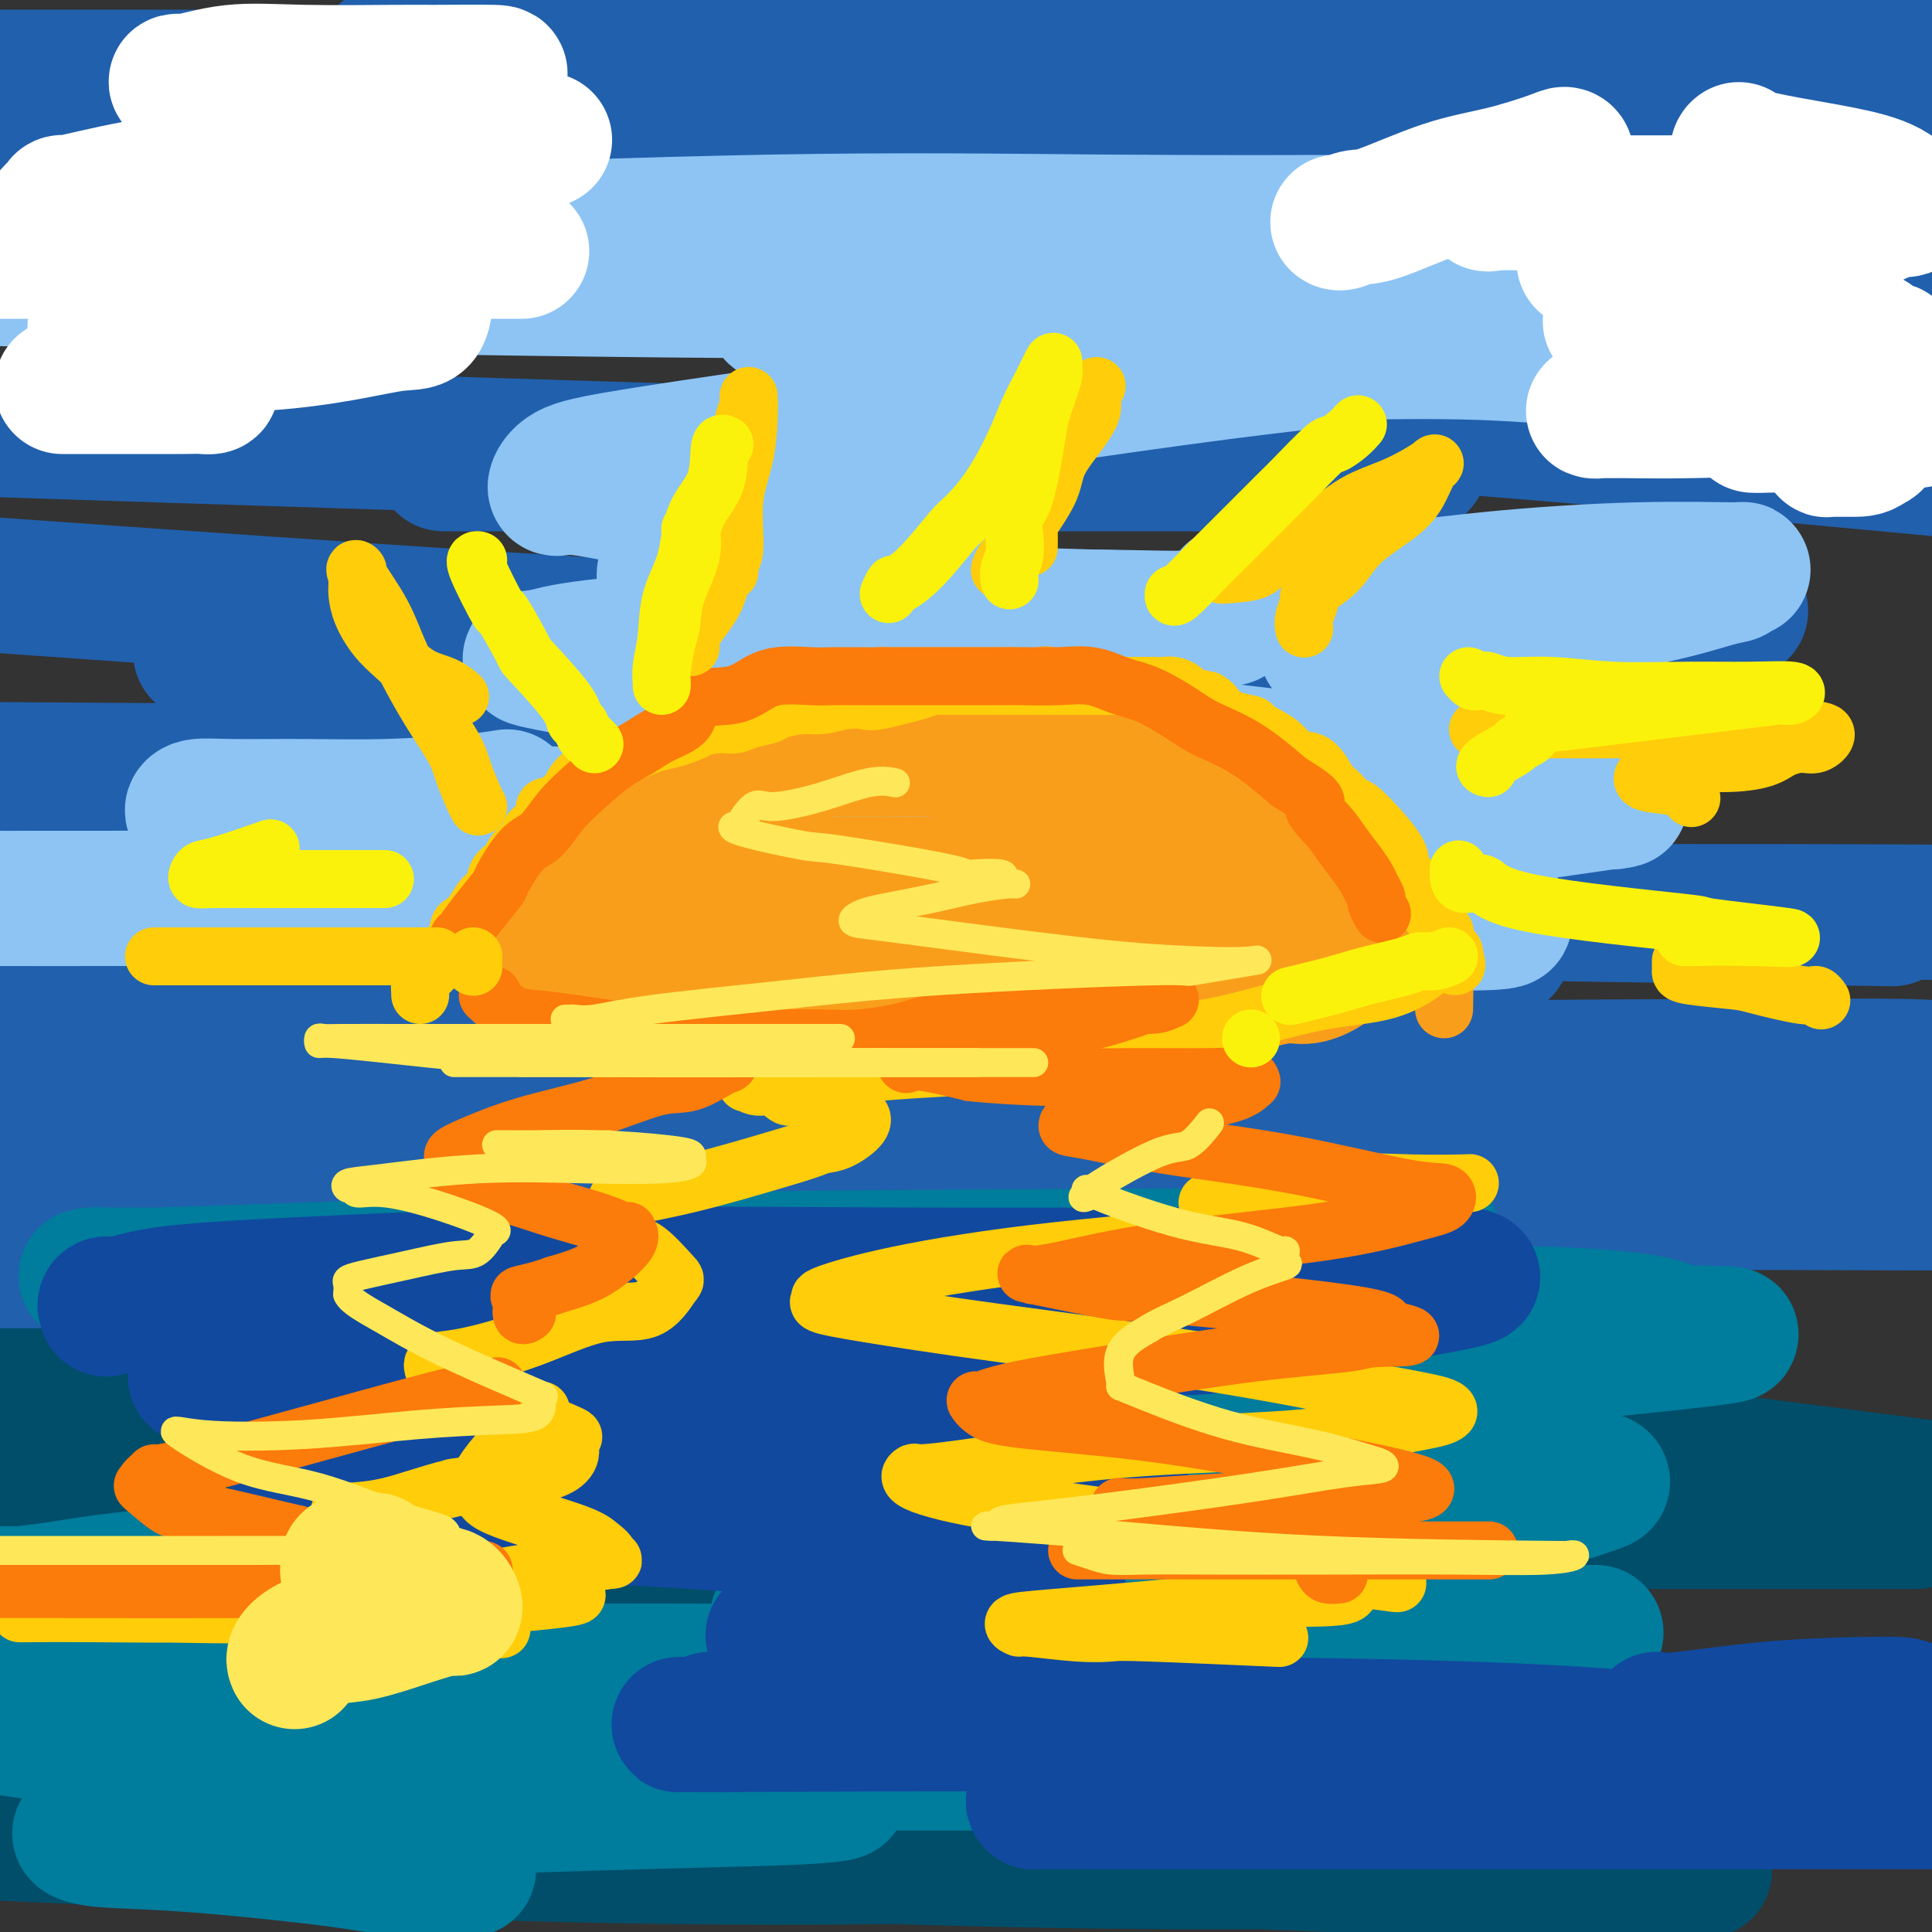 <svg viewBox='0 0 400 400' version='1.1' xmlns='http://www.w3.org/2000/svg' xmlns:xlink='http://www.w3.org/1999/xlink'><rect x="0" y="0" width="400" height="400" fill="#333333" stroke="none"/><g fill='none' stroke='rgb(33,96,173)' stroke-width='28' stroke-linecap='round' stroke-linejoin='round'><path d='M144,264c-4.333,0.000 -8.667,0.000 -36,0c-27.333,0.000 -77.667,0.000 -128,0'/><path d='M65,247c-11.889,0.911 -23.778,1.822 0,0c23.778,-1.822 83.222,-6.378 145,-9c61.778,-2.622 125.889,-3.311 190,-4'/><path d='M388,234c8.810,0.000 17.619,0.000 0,0c-17.619,0.000 -61.667,0.000 -103,0c-41.333,-0.000 -79.952,0.000 -138,0c-58.048,0.000 -135.524,0.000 -213,0'/><path d='M41,231c-17.844,0.222 -35.689,0.444 0,0c35.689,-0.444 124.911,-1.556 201,0c76.089,1.556 139.044,5.778 202,10'/><path d='M389,249c22.327,0.065 44.655,0.131 0,0c-44.655,-0.131 -156.292,-0.458 -207,0c-50.708,0.458 -40.488,1.702 -87,0c-46.512,-1.702 -149.756,-6.351 -253,-11'/><path d='M59,223c-27.511,0.222 -55.022,0.444 0,0c55.022,-0.444 192.578,-1.556 263,-2c70.422,-0.444 73.711,-0.222 77,0'/><path d='M167,219c14.667,0.867 29.333,1.733 0,0c-29.333,-1.733 -102.667,-6.067 -161,-10c-58.333,-3.933 -101.667,-7.467 -145,-11'/><path d='M0,191c-26.556,0.222 -53.111,0.444 0,0c53.111,-0.444 185.889,-1.556 270,-2c84.111,-0.444 119.556,-0.222 155,0'/><path d='M379,190c11.107,0.167 22.214,0.333 0,0c-22.214,-0.333 -77.750,-1.167 -131,-2c-53.250,-0.833 -104.214,-1.667 -168,-5c-63.786,-3.333 -140.393,-9.167 -217,-15'/><path d='M147,155c-9.990,-0.279 -19.980,-0.558 0,0c19.980,0.558 69.932,1.953 95,3c25.068,1.047 25.254,1.745 25,2c-0.254,0.255 -0.946,0.065 0,0c0.946,-0.065 3.532,-0.007 -4,0c-7.532,0.007 -25.182,-0.037 -48,0c-22.818,0.037 -50.805,0.153 -97,0c-46.195,-0.153 -110.597,-0.577 -175,-1'/><path d='M55,135c-11.654,0.113 -23.307,0.227 0,0c23.307,-0.227 81.576,-0.793 127,-1c45.424,-0.207 78.004,-0.055 103,0c24.996,0.055 42.407,0.012 47,0c4.593,-0.012 -3.634,0.005 -2,0c1.634,-0.005 13.129,-0.032 -7,0c-20.129,0.032 -71.881,0.124 -117,-1c-45.119,-1.124 -83.605,-3.464 -122,-6c-38.395,-2.536 -76.697,-5.268 -115,-8'/><path d='M103,96c-9.702,0.000 -19.403,0.000 0,0c19.403,-0.000 67.911,-0.000 104,0c36.089,0.000 59.759,0.002 72,0c12.241,-0.002 13.054,-0.006 14,0c0.946,0.006 2.027,0.022 -1,0c-3.027,-0.022 -10.161,-0.083 -21,0c-10.839,0.083 -25.383,0.309 -76,-1c-50.617,-1.309 -137.309,-4.155 -224,-7'/><path d='M54,61c-9.924,0.423 -19.848,0.845 0,0c19.848,-0.845 69.467,-2.958 110,-4c40.533,-1.042 71.978,-1.012 95,-1c23.022,0.012 37.621,0.006 45,0c7.379,-0.006 7.538,-0.013 -2,0c-9.538,0.013 -28.773,0.045 -41,0c-12.227,-0.045 -17.446,-0.166 -38,0c-20.554,0.166 -56.444,0.619 -105,0c-48.556,-0.619 -109.778,-2.309 -171,-4'/><path d='M3,44c-16.214,0.000 -32.427,0.000 0,0c32.427,-0.000 113.495,-0.001 166,0c52.505,0.001 76.446,0.004 98,0c21.554,-0.004 40.722,-0.014 47,0c6.278,0.014 -0.333,0.052 -2,0c-1.667,-0.052 1.608,-0.193 -9,0c-10.608,0.193 -35.101,0.722 -67,0c-31.899,-0.722 -71.204,-2.694 -110,-4c-38.796,-1.306 -77.085,-1.944 -125,-4c-47.915,-2.056 -105.458,-5.528 -163,-9'/><path d='M71,16c-8.849,0.000 -17.698,0.000 0,0c17.698,0.000 61.944,0.000 93,0c31.056,0.000 48.923,0.000 55,0c6.077,0.000 0.363,0.000 -1,0c-1.363,0.000 1.624,0.000 -1,0c-2.624,0.000 -10.860,-0.000 -24,0c-13.140,0.000 -31.183,0.000 -66,0c-34.817,0.000 -86.409,0.000 -138,0'/><path d='M90,11c-8.775,0.000 -17.550,0.000 0,0c17.550,0.000 61.423,0.000 95,0c33.577,0.000 56.856,0.000 74,0c17.144,0.000 28.153,0.000 32,0c3.847,0.000 0.531,0.000 -1,0c-1.531,0.000 -1.276,0.000 -9,1c-7.724,1.000 -23.426,3.000 -67,4c-43.574,1.000 -115.021,1.000 -170,1c-54.979,0.000 -93.489,0.000 -132,0'/><path d='M114,6c-12.690,0.000 -25.381,0.000 0,0c25.381,0.000 88.833,0.000 138,0c49.167,-0.000 84.048,-0.000 108,0c23.952,0.000 36.976,0.000 50,0'/><path d='M393,8c10.323,-1.098 20.646,-2.195 0,0c-20.646,2.195 -72.261,7.684 -118,10c-45.739,2.316 -85.601,1.459 -109,1c-23.399,-0.459 -30.334,-0.519 -51,0c-20.666,0.519 -55.062,1.616 -69,2c-13.938,0.384 -7.417,0.053 8,0c15.417,-0.053 39.730,0.171 65,0c25.270,-0.171 51.496,-0.738 99,0c47.504,0.738 116.287,2.782 150,4c33.713,1.218 32.357,1.609 31,2'/><path d='M234,44c11.798,-0.022 23.596,-0.044 0,0c-23.596,0.044 -82.584,0.153 -121,1c-38.416,0.847 -56.258,2.432 -63,3c-6.742,0.568 -2.385,0.120 -1,0c1.385,-0.120 -0.204,0.087 5,0c5.204,-0.087 17.199,-0.466 41,0c23.801,0.466 59.408,1.779 93,3c33.592,1.221 65.169,2.349 103,6c37.831,3.651 81.915,9.826 126,16'/><path d='M359,79c6.655,-0.235 13.310,-0.470 0,0c-13.310,0.470 -46.584,1.647 -74,2c-27.416,0.353 -48.974,-0.116 -60,0c-11.026,0.116 -11.521,0.817 -12,1c-0.479,0.183 -0.943,-0.153 1,0c1.943,0.153 6.294,0.793 9,1c2.706,0.207 3.767,-0.021 20,1c16.233,1.021 47.638,3.292 80,6c32.362,2.708 65.681,5.854 99,9'/><path d='M351,127c8.111,-0.452 16.223,-0.903 0,0c-16.223,0.903 -56.779,3.162 -92,5c-35.221,1.838 -65.105,3.257 -87,5c-21.895,1.743 -35.800,3.812 -43,5c-7.200,1.188 -7.693,1.496 -7,2c0.693,0.504 2.573,1.206 2,2c-0.573,0.794 -3.600,1.681 19,7c22.600,5.319 70.825,15.072 93,20c22.175,4.928 18.298,5.032 27,8c8.702,2.968 29.982,8.801 40,12c10.018,3.199 8.775,3.764 7,4c-1.775,0.236 -4.081,0.144 -6,1c-1.919,0.856 -3.451,2.660 -34,5c-30.549,2.340 -90.116,5.215 -132,6c-41.884,0.785 -66.084,-0.519 -88,0c-21.916,0.519 -41.547,2.863 -51,4c-9.453,1.137 -8.726,1.069 -8,1'/><path d='M14,216c-5.771,-0.554 -11.541,-1.107 0,0c11.541,1.107 40.394,3.875 68,7c27.606,3.125 53.963,6.605 77,10c23.037,3.395 42.752,6.703 53,9c10.248,2.297 11.028,3.582 11,4c-0.028,0.418 -0.864,-0.032 -1,0c-0.136,0.032 0.427,0.545 -22,1c-22.427,0.455 -67.846,0.853 -102,1c-34.154,0.147 -57.044,0.042 -75,0c-17.956,-0.042 -30.978,-0.021 -44,0'/></g>
<g fill='none' stroke='rgb(0,78,106)' stroke-width='28' stroke-linecap='round' stroke-linejoin='round'><path d='M14,305c0.150,-0.028 0.300,-0.056 0,0c-0.300,0.056 -1.049,0.196 0,0c1.049,-0.196 3.897,-0.728 9,-1c5.103,-0.272 12.460,-0.283 23,-1c10.540,-0.717 24.262,-2.140 43,-3c18.738,-0.860 42.491,-1.158 65,-2c22.509,-0.842 43.774,-2.226 70,-4c26.226,-1.774 57.412,-3.936 72,-5c14.588,-1.064 12.576,-1.031 12,-1c-0.576,0.031 0.284,0.061 -1,0c-1.284,-0.061 -4.711,-0.212 -6,0c-1.289,0.212 -0.439,0.789 -12,1c-11.561,0.211 -35.532,0.057 -67,0c-31.468,-0.057 -70.434,-0.015 -92,0c-21.566,0.015 -25.733,0.004 -49,0c-23.267,-0.004 -65.633,-0.002 -108,0'/><path d='M74,289c-10.435,0.173 -20.869,0.345 0,0c20.869,-0.345 73.042,-1.208 118,0c44.958,1.208 82.702,4.488 116,8c33.298,3.512 62.149,7.256 91,11'/><path d='M388,315c7.453,0.000 14.906,0.000 0,0c-14.906,0.000 -52.171,0.000 -85,0c-32.829,0.000 -61.223,0.000 -113,0c-51.777,0.000 -126.936,0.000 -166,0c-39.064,0.000 -42.032,0.000 -45,0'/><path d='M-1,316c-1.385,0.078 -2.769,0.156 0,0c2.769,-0.156 9.692,-0.547 31,0c21.308,0.547 56.999,2.031 93,5c36.001,2.969 72.310,7.422 105,12c32.690,4.578 61.761,9.279 80,13c18.239,3.721 25.647,6.461 16,8c-9.647,1.539 -36.349,1.876 -52,2c-15.651,0.124 -20.252,0.033 -46,0c-25.748,-0.033 -72.642,-0.010 -115,0c-42.358,0.010 -80.179,0.005 -118,0'/><path d='M46,361c-10.477,-0.193 -20.954,-0.386 0,0c20.954,0.386 73.338,1.352 116,4c42.662,2.648 75.600,6.977 98,11c22.400,4.023 34.262,7.741 41,9c6.738,1.259 8.352,0.059 -4,0c-12.352,-0.059 -38.672,1.023 -87,0c-48.328,-1.023 -118.665,-4.149 -169,-7c-50.335,-2.851 -80.667,-5.425 -111,-8'/><path d='M27,367c-9.843,-0.146 -19.687,-0.291 0,0c19.687,0.291 68.904,1.019 108,3c39.096,1.981 68.069,5.215 87,8c18.931,2.785 27.818,5.122 32,6c4.182,0.878 3.657,0.297 -4,0c-7.657,-0.297 -22.446,-0.311 -43,0c-20.554,0.311 -46.873,0.946 -88,0c-41.127,-0.946 -97.064,-3.473 -153,-6'/><path d='M0,375c-9.761,0.059 -19.523,0.118 0,0c19.523,-0.118 68.329,-0.414 112,0c43.671,0.414 82.206,1.539 120,3c37.794,1.461 74.846,3.258 95,5c20.154,1.742 23.409,3.430 25,4c1.591,0.570 1.517,0.023 -4,0c-5.517,-0.023 -16.479,0.478 -40,0c-23.521,-0.478 -59.602,-1.936 -94,-4c-34.398,-2.064 -67.114,-4.732 -111,-9c-43.886,-4.268 -98.943,-10.134 -154,-16'/><path d='M38,352c-7.181,-0.017 -14.361,-0.034 0,0c14.361,0.034 50.264,0.118 81,0c30.736,-0.118 56.304,-0.438 76,0c19.696,0.438 33.520,1.634 39,2c5.480,0.366 2.616,-0.098 1,0c-1.616,0.098 -1.983,0.758 -5,1c-3.017,0.242 -8.685,0.065 -16,0c-7.315,-0.065 -16.277,-0.017 -23,0c-6.723,0.017 -11.207,0.005 -13,0c-1.793,-0.005 -0.897,-0.002 0,0'/></g>
<g fill='none' stroke='rgb(0,124,156)' stroke-width='28' stroke-linecap='round' stroke-linejoin='round'><path d='M97,387c-4.655,0.142 -9.310,0.284 -13,0c-3.690,-0.284 -6.414,-0.994 -14,-2c-7.586,-1.006 -20.035,-2.309 -29,-3c-8.965,-0.691 -14.447,-0.769 -18,-1c-3.553,-0.231 -5.178,-0.615 -6,-1c-0.822,-0.385 -0.840,-0.771 2,-1c2.840,-0.229 8.538,-0.300 19,-1c10.462,-0.700 25.687,-2.030 43,-3c17.313,-0.970 36.712,-1.579 52,-2c15.288,-0.421 26.463,-0.653 33,-1c6.537,-0.347 8.435,-0.807 8,-1c-0.435,-0.193 -3.205,-0.118 -4,0c-0.795,0.118 0.384,0.277 -6,0c-6.384,-0.277 -20.330,-0.992 -37,-2c-16.670,-1.008 -36.065,-2.310 -57,-4c-20.935,-1.690 -43.410,-3.769 -60,-6c-16.590,-2.231 -27.295,-4.616 -38,-7'/><path d='M2,343c-3.904,0.566 -7.808,1.133 0,0c7.808,-1.133 27.326,-3.964 43,-5c15.674,-1.036 27.502,-0.277 34,0c6.498,0.277 7.667,0.071 8,0c0.333,-0.071 -0.170,-0.009 0,0c0.170,0.009 1.014,-0.036 -2,0c-3.014,0.036 -9.887,0.154 -18,0c-8.113,-0.154 -17.465,-0.578 -30,-2c-12.535,-1.422 -28.254,-3.840 -34,-5c-5.746,-1.160 -1.519,-1.061 0,-1c1.519,0.061 0.330,0.083 1,0c0.670,-0.083 3.200,-0.270 8,-1c4.800,-0.730 11.869,-2.004 25,-3c13.131,-0.996 32.323,-1.713 40,-2c7.677,-0.287 3.838,-0.143 0,0'/><path d='M68,290c0.421,-0.403 0.842,-0.806 1,-1c0.158,-0.194 0.055,-0.178 2,-1c1.945,-0.822 5.940,-2.480 10,-4c4.060,-1.520 8.186,-2.902 13,-4c4.814,-1.098 10.317,-1.912 17,-3c6.683,-1.088 14.545,-2.448 26,-4c11.455,-1.552 26.503,-3.295 41,-5c14.497,-1.705 28.443,-3.373 43,-5c14.557,-1.627 29.723,-3.214 42,-4c12.277,-0.786 21.663,-0.771 27,-1c5.337,-0.229 6.623,-0.702 7,-1c0.377,-0.298 -0.156,-0.422 -2,0c-1.844,0.422 -5.000,1.391 -8,2c-3.000,0.609 -5.845,0.857 -32,1c-26.155,0.143 -75.619,0.182 -120,1c-44.381,0.818 -83.679,2.415 -102,3c-18.321,0.585 -15.664,0.157 -14,0c1.664,-0.157 2.334,-0.042 3,0c0.666,0.042 1.327,0.011 6,0c4.673,-0.011 13.360,-0.003 25,0c11.640,0.003 26.235,0.001 38,0c11.765,-0.001 20.700,-0.000 28,0c7.300,0.000 12.965,0.000 15,0c2.035,-0.000 0.438,-0.000 0,0c-0.438,0.000 0.281,0.000 1,0'/><path d='M135,264c18.769,0.201 7.693,0.704 9,1c1.307,0.296 14.999,0.386 29,1c14.001,0.614 28.311,1.752 44,3c15.689,1.248 32.759,2.606 50,3c17.241,0.394 34.655,-0.175 48,0c13.345,0.175 22.620,1.096 27,2c4.380,0.904 3.864,1.792 9,2c5.136,0.208 15.925,-0.264 -5,2c-20.925,2.264 -73.565,7.263 -96,9c-22.435,1.737 -14.663,0.211 -16,0c-1.337,-0.211 -11.781,0.892 -18,1c-6.219,0.108 -8.214,-0.779 3,0c11.214,0.779 35.638,3.224 53,6c17.362,2.776 27.662,5.884 37,8c9.338,2.116 17.713,3.239 21,4c3.287,0.761 1.486,1.161 -1,2c-2.486,0.839 -5.657,2.118 -13,3c-7.343,0.882 -18.858,1.366 -31,2c-12.142,0.634 -24.911,1.416 -34,2c-9.089,0.584 -14.498,0.969 -17,1c-2.502,0.031 -2.099,-0.293 -1,0c1.099,0.293 2.892,1.202 4,2c1.108,0.798 1.529,1.484 5,2c3.471,0.516 9.992,0.862 17,2c7.008,1.138 14.504,3.069 22,5'/><path d='M281,327c9.208,2.369 8.726,2.791 9,3c0.274,0.209 1.302,0.204 -2,1c-3.302,0.796 -10.936,2.393 -20,3c-9.064,0.607 -19.560,0.223 -32,0c-12.440,-0.223 -26.825,-0.286 -39,0c-12.175,0.286 -22.139,0.922 -28,1c-5.861,0.078 -7.617,-0.403 -8,0c-0.383,0.403 0.608,1.691 1,2c0.392,0.309 0.185,-0.359 4,0c3.815,0.359 11.653,1.746 18,3c6.347,1.254 11.202,2.374 13,3c1.798,0.626 0.537,0.756 1,1c0.463,0.244 2.650,0.601 -1,1c-3.650,0.399 -13.137,0.839 -23,1c-9.863,0.161 -20.103,0.043 -31,0c-10.897,-0.043 -22.452,-0.012 -31,0c-8.548,0.012 -14.091,0.006 -18,0c-3.909,-0.006 -6.185,-0.012 -7,0c-0.815,0.012 -0.169,0.042 0,0c0.169,-0.042 -0.140,-0.156 1,0c1.140,0.156 3.730,0.580 6,1c2.270,0.420 4.220,0.834 5,1c0.780,0.166 0.390,0.083 0,0'/><path d='M29,358c-3.140,0.423 -6.281,0.846 4,2c10.281,1.154 33.983,3.041 54,4c20.017,0.959 36.347,0.992 56,1c19.653,0.008 42.627,-0.009 64,0c21.373,0.009 41.144,0.044 61,0c19.856,-0.044 39.797,-0.169 55,0c15.203,0.169 25.667,0.630 34,0c8.333,-0.630 14.534,-2.351 17,-3c2.466,-0.649 1.197,-0.225 1,0c-0.197,0.225 0.678,0.253 1,0c0.322,-0.253 0.092,-0.787 0,-1c-0.092,-0.213 -0.046,-0.107 0,0'/><path d='M242,338c1.686,0.000 3.372,0.000 3,0c-0.372,0.000 -2.801,0.000 5,0c7.801,0.000 25.831,0.000 34,0c8.169,0.000 6.478,0.000 13,0c6.522,0.000 21.256,0.000 28,0c6.744,0.000 5.498,0.000 5,0c-0.498,0.000 -0.249,0.000 0,0'/></g>
<g fill='none' stroke='rgb(141,196,244)' stroke-width='28' stroke-linecap='round' stroke-linejoin='round'><path d='M105,165c-1.864,0.309 -3.729,0.618 -8,1c-4.271,0.382 -10.950,0.838 -17,1c-6.050,0.162 -11.471,0.029 -17,0c-5.529,-0.029 -11.164,0.045 -15,0c-3.836,-0.045 -5.871,-0.211 -7,0c-1.129,0.211 -1.352,0.797 -1,1c0.352,0.203 1.280,0.022 1,0c-0.280,-0.022 -1.767,0.115 6,0c7.767,-0.115 24.789,-0.481 48,0c23.211,0.481 52.613,1.809 79,3c26.387,1.191 49.760,2.244 66,4c16.240,1.756 25.347,4.215 29,5c3.653,0.785 1.852,-0.105 1,0c-0.852,0.105 -0.755,1.205 -7,2c-6.245,0.795 -18.834,1.285 -36,2c-17.166,0.715 -38.911,1.656 -63,2c-24.089,0.344 -50.524,0.093 -76,0c-25.476,-0.093 -49.993,-0.026 -65,0c-15.007,0.026 -20.503,0.013 -26,0'/><path d='M6,186c-0.652,-0.004 -1.304,-0.008 0,0c1.304,0.008 4.564,0.029 15,0c10.436,-0.029 28.047,-0.109 63,0c34.953,0.109 87.249,0.408 123,1c35.751,0.592 54.958,1.479 70,2c15.042,0.521 25.920,0.676 31,1c5.080,0.324 4.363,0.815 0,1c-4.363,0.185 -12.370,0.063 -17,0c-4.630,-0.063 -5.881,-0.066 -16,0c-10.119,0.066 -29.105,0.202 -49,0c-19.895,-0.202 -40.701,-0.741 -48,-2c-7.299,-1.259 -1.093,-3.239 5,-4c6.093,-0.761 12.072,-0.305 25,-2c12.928,-1.695 32.805,-5.541 50,-8c17.195,-2.459 31.708,-3.529 45,-5c13.292,-1.471 25.361,-3.341 30,-4c4.639,-0.659 1.846,-0.105 1,0c-0.846,0.105 0.253,-0.238 -1,-1c-1.253,-0.762 -4.858,-1.942 -14,-3c-9.142,-1.058 -23.822,-1.995 -43,-4c-19.178,-2.005 -42.854,-5.078 -67,-8c-24.146,-2.922 -48.763,-5.691 -66,-8c-17.237,-2.309 -27.094,-4.157 -31,-5c-3.906,-0.843 -1.860,-0.681 0,-1c1.860,-0.319 3.534,-1.119 11,-2c7.466,-0.881 20.723,-1.844 36,-3c15.277,-1.156 32.574,-2.506 47,-3c14.426,-0.494 25.980,-0.132 34,0c8.020,0.132 12.505,0.036 14,0c1.495,-0.036 -0.002,-0.010 -2,0c-1.998,0.010 -4.499,0.005 -7,0'/><path d='M245,128c0.330,0.130 5.655,0.454 -11,0c-16.655,-0.454 -55.291,-1.685 -75,-3c-19.709,-1.315 -20.491,-2.715 -21,-4c-0.509,-1.285 -0.745,-2.457 0,-3c0.745,-0.543 2.469,-0.457 6,-1c3.531,-0.543 8.868,-1.714 16,-3c7.132,-1.286 16.060,-2.687 24,-4c7.940,-1.313 14.892,-2.538 17,-3c2.108,-0.462 -0.628,-0.160 0,0c0.628,0.160 4.619,0.179 0,0c-4.619,-0.179 -17.848,-0.555 -30,-1c-12.152,-0.445 -23.227,-0.961 -32,-2c-8.773,-1.039 -15.244,-2.603 -19,-3c-3.756,-0.397 -4.798,0.374 -5,0c-0.202,-0.374 0.435,-1.892 2,-3c1.565,-1.108 4.059,-1.806 11,-3c6.941,-1.194 18.328,-2.884 33,-5c14.672,-2.116 32.629,-4.660 49,-7c16.371,-2.340 31.156,-4.477 43,-6c11.844,-1.523 20.749,-2.431 24,-3c3.251,-0.569 0.850,-0.799 0,-1c-0.850,-0.201 -0.150,-0.373 -1,-1c-0.850,-0.627 -3.250,-1.709 -8,-2c-4.750,-0.291 -11.850,0.209 -22,0c-10.150,-0.209 -23.349,-1.128 -37,-2c-13.651,-0.872 -27.752,-1.696 -35,-2c-7.248,-0.304 -7.642,-0.087 -8,0c-0.358,0.087 -0.679,0.043 -1,0'/><path d='M165,66c-13.140,-1.270 5.511,-2.445 14,-3c8.489,-0.555 6.817,-0.488 17,-1c10.183,-0.512 32.222,-1.601 50,-2c17.778,-0.399 31.295,-0.107 42,0c10.705,0.107 18.598,0.029 21,0c2.402,-0.029 -0.688,-0.008 -1,0c-0.312,0.008 2.155,0.004 0,0c-2.155,-0.004 -8.932,-0.008 -14,0c-5.068,0.008 -8.427,0.027 -23,0c-14.573,-0.027 -40.360,-0.100 -61,0c-20.640,0.100 -36.134,0.373 -73,0c-36.866,-0.373 -95.105,-1.392 -123,-2c-27.895,-0.608 -25.448,-0.804 -23,-1'/><path d='M-2,52c-5.678,0.469 -11.357,0.938 0,0c11.357,-0.938 39.749,-3.284 54,-4c14.251,-0.716 14.359,0.199 31,0c16.641,-0.199 49.814,-1.510 77,-2c27.186,-0.490 48.383,-0.157 69,0c20.617,0.157 40.652,0.139 59,0c18.348,-0.139 35.008,-0.397 41,0c5.992,0.397 1.317,1.450 -1,2c-2.317,0.550 -2.275,0.597 -3,1c-0.725,0.403 -2.218,1.162 -9,3c-6.782,1.838 -18.853,4.756 -25,6c-6.147,1.244 -6.370,0.816 -16,2c-9.630,1.184 -28.667,3.980 -41,6c-12.333,2.020 -17.962,3.264 -20,4c-2.038,0.736 -0.486,0.965 0,1c0.486,0.035 -0.094,-0.124 2,0c2.094,0.124 6.863,0.531 16,1c9.137,0.469 22.642,1.001 36,1c13.358,-0.001 26.570,-0.536 40,0c13.430,0.536 27.077,2.144 35,3c7.923,0.856 10.121,0.959 11,1c0.879,0.041 0.440,0.021 0,0'/><path d='M255,123c0.096,-0.075 0.193,-0.149 4,0c3.807,0.149 11.325,0.522 20,0c8.675,-0.522 18.508,-1.940 29,-3c10.492,-1.060 21.644,-1.762 31,-2c9.356,-0.238 16.918,-0.013 20,0c3.082,0.013 1.686,-0.185 1,0c-0.686,0.185 -0.661,0.752 -1,1c-0.339,0.248 -1.042,0.175 -4,1c-2.958,0.825 -8.170,2.547 -16,4c-7.830,1.453 -18.278,2.638 -28,4c-9.722,1.362 -18.716,2.902 -25,4c-6.284,1.098 -9.856,1.755 -11,2c-1.144,0.245 0.140,0.077 2,0c1.860,-0.077 4.295,-0.063 9,0c4.705,0.063 11.681,0.174 18,1c6.319,0.826 11.982,2.366 17,4c5.018,1.634 9.389,3.363 11,4c1.611,0.637 0.460,0.182 0,0c-0.460,-0.182 -0.230,-0.091 0,0'/></g>
<g fill='none' stroke='rgb(17,73,159)' stroke-width='28' stroke-linecap='round' stroke-linejoin='round'><path d='M22,271c-0.199,-0.471 -0.398,-0.943 0,-1c0.398,-0.057 1.394,0.300 3,0c1.606,-0.300 3.824,-1.257 9,-2c5.176,-0.743 13.312,-1.271 28,-2c14.688,-0.729 35.929,-1.660 58,-2c22.071,-0.340 44.972,-0.089 66,0c21.028,0.089 40.181,0.016 57,0c16.819,-0.016 31.302,0.025 41,0c9.698,-0.025 14.610,-0.115 18,0c3.390,0.115 5.258,0.434 -3,2c-8.258,1.566 -26.642,4.380 -34,6c-7.358,1.620 -3.689,2.046 -22,3c-18.311,0.954 -58.603,2.437 -86,3c-27.397,0.563 -41.898,0.208 -57,1c-15.102,0.792 -30.805,2.732 -41,4c-10.195,1.268 -14.884,1.864 -17,2c-2.116,0.136 -1.661,-0.188 -1,0c0.661,0.188 1.528,0.888 2,1c0.472,0.112 0.549,-0.366 3,0c2.451,0.366 7.274,1.574 17,2c9.726,0.426 24.354,0.070 43,1c18.646,0.930 41.311,3.146 60,5c18.689,1.854 33.402,3.347 44,5c10.598,1.653 17.080,3.468 20,4c2.920,0.532 2.278,-0.218 1,0c-1.278,0.218 -3.190,1.405 -5,2c-1.810,0.595 -3.517,0.599 -18,1c-14.483,0.401 -41.741,1.201 -69,2'/><path d='M139,308c-23.615,0.704 -37.153,-0.037 -49,0c-11.847,0.037 -22.002,0.853 -26,1c-3.998,0.147 -1.840,-0.375 -1,0c0.840,0.375 0.361,1.646 1,2c0.639,0.354 2.395,-0.208 9,0c6.605,0.208 18.058,1.185 33,2c14.942,0.815 33.372,1.468 51,3c17.628,1.532 34.453,3.943 45,6c10.547,2.057 14.817,3.759 16,5c1.183,1.241 -0.721,2.021 0,2c0.721,-0.021 4.067,-0.844 -6,1c-10.067,1.844 -33.545,6.356 -44,8c-10.455,1.644 -7.885,0.419 -7,0c0.885,-0.419 0.087,-0.032 0,0c-0.087,0.032 0.537,-0.293 5,0c4.463,0.293 12.763,1.202 20,2c7.237,0.798 13.410,1.484 22,2c8.590,0.516 19.597,0.862 24,1c4.403,0.138 2.201,0.069 0,0'/><path d='M147,356c-0.646,0.428 -1.293,0.856 1,1c2.293,0.144 7.525,0.005 2,0c-5.525,-0.005 -21.806,0.126 7,0c28.806,-0.126 102.701,-0.508 147,1c44.299,1.508 59.004,4.906 70,7c10.996,2.094 18.285,2.884 23,4c4.715,1.116 6.858,2.558 9,4'/><path d='M397,373c3.086,-0.000 6.172,-0.000 0,0c-6.172,0.000 -21.602,0.001 -40,0c-18.398,-0.001 -39.766,-0.003 -63,0c-23.234,0.003 -48.335,0.010 -62,0c-13.665,-0.010 -15.893,-0.037 -17,0c-1.107,0.037 -1.094,0.140 -1,0c0.094,-0.140 0.269,-0.521 5,-1c4.731,-0.479 14.019,-1.057 27,-2c12.981,-0.943 29.655,-2.253 51,-3c21.345,-0.747 47.362,-0.932 63,-1c15.638,-0.068 20.897,-0.019 28,0c7.103,0.019 16.052,0.010 25,0'/><path d='M343,356c0.604,0.198 1.209,0.397 5,0c3.791,-0.397 10.770,-1.388 17,-2c6.230,-0.612 11.711,-0.844 17,-1c5.289,-0.156 10.385,-0.234 12,0c1.615,0.234 -0.253,0.781 -1,1c-0.747,0.219 -0.374,0.109 0,0'/></g>
<g fill='none' stroke='rgb(249,158,27)' stroke-width='28' stroke-linecap='round' stroke-linejoin='round'><path d='M113,202c0.758,-1.196 1.516,-2.392 2,-3c0.484,-0.608 0.694,-0.630 1,-1c0.306,-0.370 0.709,-1.090 1,-2c0.291,-0.910 0.471,-2.011 1,-3c0.529,-0.989 1.409,-1.868 2,-3c0.591,-1.132 0.895,-2.519 1,-3c0.105,-0.481 0.013,-0.058 1,-1c0.987,-0.942 3.055,-3.249 4,-5c0.945,-1.751 0.768,-2.946 2,-4c1.232,-1.054 3.872,-1.967 5,-3c1.128,-1.033 0.745,-2.185 1,-3c0.255,-0.815 1.147,-1.293 2,-2c0.853,-0.707 1.666,-1.643 3,-2c1.334,-0.357 3.188,-0.136 4,-1c0.812,-0.864 0.581,-2.814 2,-4c1.419,-1.186 4.488,-1.609 6,-2c1.512,-0.391 1.467,-0.750 3,-1c1.533,-0.250 4.645,-0.393 6,-1c1.355,-0.607 0.952,-1.679 2,-2c1.048,-0.321 3.546,0.110 5,0c1.454,-0.110 1.864,-0.761 3,-1c1.136,-0.239 3.000,-0.064 4,0c1.000,0.064 1.137,0.019 2,0c0.863,-0.019 2.452,-0.012 4,0c1.548,0.012 3.056,0.028 5,0c1.944,-0.028 4.326,-0.100 7,0c2.674,0.100 5.642,0.372 9,1c3.358,0.628 7.107,1.610 11,2c3.893,0.390 7.930,0.187 10,0c2.070,-0.187 2.173,-0.358 4,0c1.827,0.358 5.379,1.245 8,2c2.621,0.755 4.310,1.377 6,2'/><path d='M240,162c7.725,1.219 3.037,0.766 2,1c-1.037,0.234 1.576,1.155 3,2c1.424,0.845 1.658,1.615 3,2c1.342,0.385 3.791,0.384 5,1c1.209,0.616 1.178,1.847 2,3c0.822,1.153 2.497,2.227 4,3c1.503,0.773 2.833,1.244 4,2c1.167,0.756 2.169,1.797 3,3c0.831,1.203 1.491,2.569 2,3c0.509,0.431 0.867,-0.074 2,1c1.133,1.074 3.039,3.727 4,5c0.961,1.273 0.975,1.168 1,1c0.025,-0.168 0.059,-0.397 0,0c-0.059,0.397 -0.212,1.420 0,2c0.212,0.580 0.789,0.719 1,1c0.211,0.281 0.057,0.706 0,1c-0.057,0.294 -0.015,0.456 0,1c0.015,0.544 0.004,1.470 0,2c-0.004,0.530 0.000,0.664 0,1c-0.000,0.336 -0.005,0.874 0,1c0.005,0.126 0.019,-0.161 0,0c-0.019,0.161 -0.070,0.769 0,1c0.070,0.231 0.261,0.086 0,0c-0.261,-0.086 -0.973,-0.112 -1,0c-0.027,0.112 0.630,0.362 0,1c-0.630,0.638 -2.547,1.663 -4,2c-1.453,0.337 -2.441,-0.013 -4,0c-1.559,0.013 -3.689,0.388 -6,1c-2.311,0.612 -4.803,1.461 -8,2c-3.197,0.539 -7.098,0.770 -11,1'/><path d='M242,206c-6.326,0.619 -7.641,0.166 -10,0c-2.359,-0.166 -5.762,-0.044 -9,0c-3.238,0.044 -6.311,0.012 -9,0c-2.689,-0.012 -4.993,-0.003 -7,0c-2.007,0.003 -3.716,0.001 -7,0c-3.284,-0.001 -8.142,-0.000 -11,0c-2.858,0.000 -3.716,-0.000 -6,0c-2.284,0.000 -5.992,0.001 -9,0c-3.008,-0.001 -5.314,-0.003 -8,0c-2.686,0.003 -5.751,0.012 -8,0c-2.249,-0.012 -3.681,-0.046 -9,0c-5.319,0.046 -14.524,0.171 -19,0c-4.476,-0.171 -4.222,-0.637 -5,-1c-0.778,-0.363 -2.588,-0.622 -4,-1c-1.412,-0.378 -2.427,-0.874 -3,-1c-0.573,-0.126 -0.705,0.119 -1,0c-0.295,-0.119 -0.752,-0.603 -1,-1c-0.248,-0.397 -0.287,-0.709 0,-1c0.287,-0.291 0.901,-0.562 1,-1c0.099,-0.438 -0.316,-1.043 0,-2c0.316,-0.957 1.363,-2.267 2,-3c0.637,-0.733 0.864,-0.890 2,-2c1.136,-1.110 3.181,-3.174 4,-4c0.819,-0.826 0.413,-0.415 2,-1c1.587,-0.585 5.168,-2.167 7,-3c1.832,-0.833 1.916,-0.916 2,-1'/><path d='M136,184c3.039,-1.000 5.135,-1.000 6,-1c0.865,-0.000 0.497,-0.000 4,0c3.503,0.000 10.877,0.000 14,0c3.123,-0.000 1.994,-0.000 6,0c4.006,0.000 13.146,0.000 19,0c5.854,-0.000 8.420,-0.001 12,0c3.580,0.001 8.174,0.003 12,0c3.826,-0.003 6.886,-0.011 10,0c3.114,0.011 6.283,0.041 9,0c2.717,-0.041 4.981,-0.155 7,0c2.019,0.155 3.791,0.577 6,1c2.209,0.423 4.854,0.845 6,1c1.146,0.155 0.792,0.041 1,0c0.208,-0.041 0.976,-0.011 1,0c0.024,0.011 -0.696,0.003 -1,0c-0.304,-0.003 -0.190,-0.001 -1,0c-0.810,0.001 -2.542,0.000 -4,0c-1.458,-0.000 -2.642,-0.000 -5,0c-2.358,0.000 -5.889,0.000 -10,0c-4.111,-0.000 -8.803,-0.000 -14,0c-5.197,0.000 -10.898,0.000 -16,0c-5.102,-0.000 -9.604,-0.000 -14,0c-4.396,0.000 -8.684,0.000 -12,0c-3.316,-0.000 -5.658,-0.000 -8,0'/><path d='M164,185c-13.578,0.000 -6.022,0.000 -3,0c3.022,-0.000 1.511,0.000 0,0'/></g>
<g fill='none' stroke='rgb(249,158,27)' stroke-width='12' stroke-linecap='round' stroke-linejoin='round'><path d='M104,202c0.000,-0.782 0.001,-1.564 0,-2c-0.001,-0.436 -0.002,-0.526 0,-1c0.002,-0.474 0.007,-1.333 0,-2c-0.007,-0.667 -0.027,-1.141 0,-2c0.027,-0.859 0.100,-2.102 0,-3c-0.100,-0.898 -0.374,-1.450 0,-2c0.374,-0.550 1.395,-1.096 2,-2c0.605,-0.904 0.793,-2.166 1,-3c0.207,-0.834 0.433,-1.241 1,-2c0.567,-0.759 1.474,-1.870 2,-3c0.526,-1.130 0.670,-2.279 1,-3c0.330,-0.721 0.847,-1.013 2,-2c1.153,-0.987 2.942,-2.668 4,-4c1.058,-1.332 1.386,-2.313 2,-3c0.614,-0.687 1.515,-1.080 3,-2c1.485,-0.920 3.555,-2.369 5,-4c1.445,-1.631 2.263,-3.446 3,-4c0.737,-0.554 1.391,0.151 2,0c0.609,-0.151 1.174,-1.159 2,-2c0.826,-0.841 1.913,-1.517 3,-2c1.087,-0.483 2.174,-0.774 3,-1c0.826,-0.226 1.393,-0.388 2,-1c0.607,-0.612 1.255,-1.673 2,-2c0.745,-0.327 1.586,0.081 3,0c1.414,-0.081 3.401,-0.652 4,-1c0.599,-0.348 -0.189,-0.474 1,-1c1.189,-0.526 4.355,-1.451 6,-2c1.645,-0.549 1.770,-0.722 3,-1c1.230,-0.278 3.567,-0.662 5,-1c1.433,-0.338 1.963,-0.629 3,-1c1.037,-0.371 2.582,-0.820 4,-1c1.418,-0.180 2.709,-0.090 4,0'/><path d='M177,142c6.086,-1.691 4.802,-1.917 5,-2c0.198,-0.083 1.879,-0.022 3,0c1.121,0.022 1.682,0.006 3,0c1.318,-0.006 3.393,-0.002 5,0c1.607,0.002 2.745,0.000 4,0c1.255,-0.000 2.628,0.000 4,0c1.372,-0.000 2.745,-0.002 4,0c1.255,0.002 2.394,0.007 3,0c0.606,-0.007 0.681,-0.027 2,0c1.319,0.027 3.882,0.101 5,0c1.118,-0.101 0.793,-0.377 3,0c2.207,0.377 6.948,1.408 10,2c3.052,0.592 4.417,0.744 5,1c0.583,0.256 0.384,0.617 2,1c1.616,0.383 5.047,0.788 6,1c0.953,0.212 -0.573,0.231 1,1c1.573,0.769 6.244,2.289 8,3c1.756,0.711 0.595,0.615 1,1c0.405,0.385 2.374,1.251 4,2c1.626,0.749 2.910,1.380 4,2c1.090,0.620 1.988,1.230 3,2c1.012,0.770 2.140,1.701 3,2c0.860,0.299 1.452,-0.032 2,0c0.548,0.032 1.054,0.428 2,1c0.946,0.572 2.334,1.319 3,2c0.666,0.681 0.612,1.296 1,2c0.388,0.704 1.220,1.497 2,2c0.780,0.503 1.509,0.715 2,1c0.491,0.285 0.746,0.642 1,1'/><path d='M278,167c2.035,1.594 2.623,1.580 3,2c0.377,0.420 0.543,1.276 1,2c0.457,0.724 1.206,1.317 2,2c0.794,0.683 1.634,1.457 2,2c0.366,0.543 0.258,0.857 1,2c0.742,1.143 2.335,3.115 3,4c0.665,0.885 0.403,0.682 1,2c0.597,1.318 2.055,4.159 3,6c0.945,1.841 1.378,2.684 2,4c0.622,1.316 1.435,3.105 2,4c0.565,0.895 0.883,0.895 1,3c0.117,2.105 0.033,6.316 0,8c-0.033,1.684 -0.017,0.842 0,0'/></g>
<g fill='none' stroke='rgb(255,205,10)' stroke-width='12' stroke-linecap='round' stroke-linejoin='round'><path d='M87,206c-0.055,-1.204 -0.109,-2.408 0,-3c0.109,-0.592 0.383,-0.572 1,-1c0.617,-0.428 1.579,-1.304 2,-2c0.421,-0.696 0.301,-1.210 1,-2c0.699,-0.790 2.217,-1.854 3,-3c0.783,-1.146 0.830,-2.375 1,-3c0.170,-0.625 0.465,-0.647 1,-1c0.535,-0.353 1.312,-1.038 2,-2c0.688,-0.962 1.286,-2.201 2,-3c0.714,-0.799 1.543,-1.158 2,-2c0.457,-0.842 0.541,-2.166 1,-3c0.459,-0.834 1.292,-1.178 2,-2c0.708,-0.822 1.290,-2.120 2,-3c0.710,-0.880 1.546,-1.340 2,-2c0.454,-0.660 0.524,-1.520 1,-2c0.476,-0.480 1.356,-0.580 2,-1c0.644,-0.420 1.051,-1.158 1,-2c-0.051,-0.842 -0.562,-1.786 0,-2c0.562,-0.214 2.196,0.304 3,0c0.804,-0.304 0.778,-1.429 1,-2c0.222,-0.571 0.692,-0.588 1,-1c0.308,-0.412 0.454,-1.220 1,-2c0.546,-0.780 1.493,-1.533 2,-2c0.507,-0.467 0.574,-0.649 1,-1c0.426,-0.351 1.212,-0.871 2,-1c0.788,-0.129 1.579,0.134 2,0c0.421,-0.134 0.472,-0.666 1,-1c0.528,-0.334 1.533,-0.471 3,-1c1.467,-0.529 3.395,-1.450 5,-2c1.605,-0.550 2.887,-0.729 4,-1c1.113,-0.271 2.056,-0.636 3,-1'/><path d='M142,152c3.051,-1.091 1.679,-0.817 2,-1c0.321,-0.183 2.334,-0.822 4,-1c1.666,-0.178 2.984,0.106 4,0c1.016,-0.106 1.730,-0.602 3,-1c1.270,-0.398 3.098,-0.699 4,-1c0.902,-0.301 0.879,-0.603 2,-1c1.121,-0.397 3.386,-0.889 5,-1c1.614,-0.111 2.575,0.160 4,0c1.425,-0.160 3.313,-0.751 5,-1c1.687,-0.249 3.174,-0.158 4,0c0.826,0.158 0.991,0.382 3,0c2.009,-0.382 5.862,-1.370 8,-2c2.138,-0.630 2.561,-0.901 3,-1c0.439,-0.099 0.894,-0.027 2,0c1.106,0.027 2.865,0.007 4,0c1.135,-0.007 1.647,-0.002 3,0c1.353,0.002 3.546,0.001 5,0c1.454,-0.001 2.167,-0.000 4,0c1.833,0.000 4.784,0.000 7,0c2.216,-0.000 3.696,0.000 5,0c1.304,-0.000 2.432,-0.000 4,0c1.568,0.000 3.575,0.000 5,0c1.425,-0.000 2.268,-0.001 3,0c0.732,0.001 1.352,0.003 2,0c0.648,-0.003 1.323,-0.012 2,0c0.677,0.012 1.355,0.045 2,0c0.645,-0.045 1.255,-0.167 2,0c0.745,0.167 1.624,0.622 2,1c0.376,0.378 0.250,0.679 1,1c0.750,0.321 2.375,0.660 4,1'/><path d='M250,145c1.420,0.810 1.469,1.336 2,2c0.531,0.664 1.544,1.468 3,2c1.456,0.532 3.355,0.794 4,1c0.645,0.206 0.036,0.356 1,1c0.964,0.644 3.503,1.781 5,3c1.497,1.219 1.953,2.521 3,3c1.047,0.479 2.684,0.135 4,1c1.316,0.865 2.312,2.938 3,4c0.688,1.062 1.067,1.112 2,2c0.933,0.888 2.418,2.613 3,3c0.582,0.387 0.260,-0.564 2,1c1.740,1.564 5.541,5.644 7,8c1.459,2.356 0.576,2.989 1,4c0.424,1.011 2.155,2.398 3,3c0.845,0.602 0.805,0.417 1,1c0.195,0.583 0.626,1.935 1,3c0.374,1.065 0.692,1.844 1,2c0.308,0.156 0.604,-0.313 1,0c0.396,0.313 0.890,1.406 1,2c0.110,0.594 -0.164,0.688 0,1c0.164,0.312 0.766,0.843 1,1c0.234,0.157 0.101,-0.060 0,0c-0.101,0.060 -0.172,0.398 0,1c0.172,0.602 0.585,1.470 1,2c0.415,0.530 0.833,0.723 1,1c0.167,0.277 0.084,0.639 0,1'/><path d='M301,198c1.556,3.568 -0.553,1.486 -2,1c-1.447,-0.486 -2.230,0.622 -4,2c-1.770,1.378 -4.525,3.026 -8,4c-3.475,0.974 -7.669,1.276 -12,2c-4.331,0.724 -8.798,1.871 -13,3c-4.202,1.129 -8.140,2.239 -13,3c-4.860,0.761 -10.644,1.172 -15,2c-4.356,0.828 -7.284,2.072 -11,3c-3.716,0.928 -8.219,1.541 -13,2c-4.781,0.459 -9.840,0.763 -14,1c-4.160,0.237 -7.421,0.408 -15,1c-7.579,0.592 -19.476,1.607 -24,2c-4.524,0.393 -1.674,0.166 -1,0c0.674,-0.166 -0.827,-0.272 -1,0c-0.173,0.272 0.982,0.920 2,1c1.018,0.080 1.900,-0.409 3,0c1.100,0.409 2.417,1.716 3,2c0.583,0.284 0.433,-0.455 3,0c2.567,0.455 7.853,2.104 10,3c2.147,0.896 1.155,1.038 1,1c-0.155,-0.038 0.525,-0.258 1,0c0.475,0.258 0.743,0.992 0,2c-0.743,1.008 -2.498,2.288 -4,3c-1.502,0.712 -2.751,0.856 -4,1'/><path d='M170,237c-2.408,1.041 -4.429,1.642 -9,3c-4.571,1.358 -11.694,3.472 -18,5c-6.306,1.528 -11.797,2.469 -14,3c-2.203,0.531 -1.118,0.650 -1,1c0.118,0.350 -0.733,0.930 -1,1c-0.267,0.070 0.048,-0.369 0,0c-0.048,0.369 -0.458,1.548 0,3c0.458,1.452 1.785,3.179 3,4c1.215,0.821 2.316,0.738 4,2c1.684,1.262 3.949,3.870 5,5c1.051,1.130 0.887,0.783 0,2c-0.887,1.217 -2.498,3.999 -5,5c-2.502,1.001 -5.897,0.221 -10,1c-4.103,0.779 -8.915,3.115 -14,5c-5.085,1.885 -10.444,3.318 -14,4c-3.556,0.682 -5.310,0.614 -6,1c-0.690,0.386 -0.316,1.225 0,2c0.316,0.775 0.574,1.487 2,2c1.426,0.513 4.020,0.826 7,2c2.980,1.174 6.348,3.210 10,5c3.652,1.790 7.589,3.333 9,4c1.411,0.667 0.295,0.458 0,1c-0.295,0.542 0.230,1.836 0,3c-0.230,1.164 -1.216,2.198 -3,3c-1.784,0.802 -4.367,1.372 -8,2c-3.633,0.628 -8.317,1.314 -13,2'/><path d='M94,308c-5.873,1.463 -10.056,3.121 -14,4c-3.944,0.879 -7.649,0.980 -9,1c-1.351,0.020 -0.346,-0.040 0,0c0.346,0.040 0.034,0.179 0,1c-0.034,0.821 0.209,2.322 0,3c-0.209,0.678 -0.871,0.531 1,1c1.871,0.469 6.276,1.552 11,3c4.724,1.448 9.768,3.261 16,5c6.232,1.739 13.654,3.405 16,4c2.346,0.595 -0.384,0.121 1,0c1.384,-0.121 6.880,0.111 0,1c-6.880,0.889 -26.137,2.434 -43,3c-16.863,0.566 -31.333,0.152 -43,0c-11.667,-0.152 -20.530,-0.044 -24,0c-3.470,0.044 -1.547,0.023 1,0c2.547,-0.023 5.718,-0.048 12,0c6.282,0.048 15.674,0.171 27,0c11.326,-0.171 24.586,-0.634 35,0c10.414,0.634 17.982,2.366 21,3c3.018,0.634 1.486,0.170 1,0c-0.486,-0.170 0.073,-0.045 -1,0c-1.073,0.045 -3.779,0.009 -8,0c-4.221,-0.009 -9.956,0.008 -15,0c-5.044,-0.008 -9.396,-0.041 -11,0c-1.604,0.041 -0.458,0.154 0,0c0.458,-0.154 0.229,-0.577 0,-1'/><path d='M68,336c-5.730,-0.464 -3.057,-1.123 0,-2c3.057,-0.877 6.496,-1.972 11,-3c4.504,-1.028 10.074,-1.991 16,-3c5.926,-1.009 12.210,-2.066 18,-3c5.790,-0.934 11.088,-1.746 13,-2c1.912,-0.254 0.438,0.049 0,0c-0.438,-0.049 0.161,-0.451 0,-1c-0.161,-0.549 -1.080,-1.245 -2,-2c-0.920,-0.755 -1.839,-1.568 -6,-3c-4.161,-1.432 -11.562,-3.482 -15,-5c-3.438,-1.518 -2.913,-2.504 -3,-3c-0.087,-0.496 -0.787,-0.503 -1,-1c-0.213,-0.497 0.062,-1.485 1,-3c0.938,-1.515 2.538,-3.559 4,-5c1.462,-1.441 2.784,-2.281 4,-3c1.216,-0.719 2.326,-1.316 3,-2c0.674,-0.684 0.912,-1.453 1,-2c0.088,-0.547 0.025,-0.870 0,-1c-0.025,-0.130 -0.013,-0.065 0,0'/><path d='M250,249c0.517,-0.293 1.035,-0.586 2,-1c0.965,-0.414 2.378,-0.948 4,-1c1.622,-0.052 3.452,0.378 7,0c3.548,-0.378 8.813,-1.564 14,-2c5.187,-0.436 10.295,-0.123 15,0c4.705,0.123 9.007,0.054 11,0c1.993,-0.054 1.678,-0.094 0,0c-1.678,0.094 -4.717,0.323 -11,2c-6.283,1.677 -15.808,4.803 -29,7c-13.192,2.197 -30.052,3.467 -44,5c-13.948,1.533 -24.985,3.330 -33,5c-8.015,1.670 -13.007,3.214 -15,4c-1.993,0.786 -0.988,0.812 -1,1c-0.012,0.188 -1.041,0.536 0,1c1.041,0.464 4.153,1.044 10,2c5.847,0.956 14.429,2.287 27,4c12.571,1.713 29.130,3.809 43,6c13.870,2.191 25.052,4.478 33,6c7.948,1.522 12.663,2.278 15,3c2.337,0.722 2.297,1.409 1,2c-1.297,0.591 -3.851,1.087 -9,2c-5.149,0.913 -12.895,2.243 -23,3c-10.105,0.757 -22.570,0.939 -35,2c-12.430,1.061 -24.824,3.000 -32,4c-7.176,1.000 -9.135,1.061 -10,1c-0.865,-0.061 -0.637,-0.245 -1,0c-0.363,0.245 -1.315,0.919 1,2c2.315,1.081 7.899,2.568 17,4c9.101,1.432 21.720,2.809 34,5c12.280,2.191 24.223,5.198 31,7c6.777,1.802 8.389,2.401 10,3'/><path d='M282,326c14.267,3.303 3.935,1.060 0,1c-3.935,-0.060 -1.473,2.064 -3,3c-1.527,0.936 -7.042,0.686 -14,1c-6.958,0.314 -15.357,1.193 -24,2c-8.643,0.807 -17.528,1.540 -23,2c-5.472,0.460 -7.530,0.645 -8,1c-0.470,0.355 0.647,0.879 1,1c0.353,0.121 -0.059,-0.160 2,0c2.059,0.160 6.588,0.761 10,1c3.412,0.239 5.708,0.116 7,0c1.292,-0.116 1.578,-0.223 8,0c6.422,0.223 18.978,0.778 24,1c5.022,0.222 2.511,0.111 0,0'/></g>
<g fill='none' stroke='rgb(251,123,11)' stroke-width='12' stroke-linecap='round' stroke-linejoin='round'><path d='M127,215c1.775,0.001 3.549,0.001 7,0c3.451,-0.001 8.577,-0.004 13,0c4.423,0.004 8.142,0.013 12,0c3.858,-0.013 7.856,-0.050 11,0c3.144,0.050 5.434,0.186 8,0c2.566,-0.186 5.409,-0.694 7,-1c1.591,-0.306 1.932,-0.410 4,-1c2.068,-0.590 5.864,-1.665 9,-2c3.136,-0.335 5.613,0.069 8,0c2.387,-0.069 4.686,-0.611 8,-1c3.314,-0.389 7.645,-0.625 11,-1c3.355,-0.375 5.735,-0.887 8,-1c2.265,-0.113 4.415,0.175 6,0c1.585,-0.175 2.606,-0.811 3,-1c0.394,-0.189 0.161,0.071 0,0c-0.161,-0.071 -0.252,-0.473 -2,0c-1.748,0.473 -5.155,1.823 -9,3c-3.845,1.177 -8.129,2.183 -13,3c-4.871,0.817 -10.330,1.447 -15,2c-4.670,0.553 -8.550,1.029 -11,2c-2.450,0.971 -3.471,2.435 -4,3c-0.529,0.565 -0.565,0.229 0,0c0.565,-0.229 1.733,-0.351 4,0c2.267,0.351 5.634,1.176 9,2'/><path d='M201,222c5.040,0.537 11.140,0.880 17,1c5.860,0.120 11.481,0.016 17,0c5.519,-0.016 10.938,0.054 15,0c4.062,-0.054 6.769,-0.233 8,0c1.231,0.233 0.986,0.879 1,1c0.014,0.121 0.286,-0.281 0,0c-0.286,0.281 -1.129,1.245 -3,2c-1.871,0.755 -4.770,1.300 -8,2c-3.230,0.700 -6.791,1.555 -11,2c-4.209,0.445 -9.067,0.479 -12,1c-2.933,0.521 -3.941,1.527 -4,2c-0.059,0.473 0.832,0.412 4,1c3.168,0.588 8.613,1.824 16,3c7.387,1.176 16.714,2.291 26,4c9.286,1.709 18.529,4.011 24,5c5.471,0.989 7.170,0.665 8,1c0.830,0.335 0.793,1.330 0,2c-0.793,0.670 -2.340,1.017 -6,2c-3.660,0.983 -9.432,2.604 -19,4c-9.568,1.396 -22.932,2.567 -33,4c-10.068,1.433 -16.840,3.127 -21,4c-4.160,0.873 -5.709,0.924 -6,1c-0.291,0.076 0.677,0.177 0,0c-0.677,-0.177 -2.999,-0.630 0,0c2.999,0.630 11.319,2.344 15,3c3.681,0.656 2.722,0.253 12,1c9.278,0.747 28.794,2.642 38,4c9.206,1.358 8.103,2.179 7,3'/><path d='M286,275c11.347,2.113 3.715,1.896 0,2c-3.715,0.104 -3.513,0.530 -7,1c-3.487,0.470 -10.662,0.986 -19,2c-8.338,1.014 -17.838,2.526 -27,4c-9.162,1.474 -17.987,2.908 -23,4c-5.013,1.092 -6.216,1.840 -7,2c-0.784,0.160 -1.150,-0.268 -1,0c0.150,0.268 0.815,1.234 2,2c1.185,0.766 2.889,1.333 9,2c6.111,0.667 16.628,1.435 28,3c11.372,1.565 23.599,3.926 34,6c10.401,2.074 18.976,3.862 20,5c1.024,1.138 -5.502,1.625 -14,2c-8.498,0.375 -18.969,0.637 -27,1c-8.031,0.363 -13.624,0.829 -17,1c-3.376,0.171 -4.536,0.049 -5,0c-0.464,-0.049 -0.232,-0.024 0,0'/><path d='M95,194c0.203,-0.117 0.406,-0.234 1,-1c0.594,-0.766 1.579,-2.181 3,-4c1.421,-1.819 3.278,-4.044 4,-5c0.722,-0.956 0.309,-0.645 1,-2c0.691,-1.355 2.487,-4.376 4,-6c1.513,-1.624 2.742,-1.852 4,-3c1.258,-1.148 2.543,-3.217 4,-5c1.457,-1.783 3.084,-3.280 5,-5c1.916,-1.720 4.119,-3.663 6,-5c1.881,-1.337 3.440,-2.070 5,-3c1.560,-0.930 3.119,-2.059 5,-3c1.881,-0.941 4.082,-1.696 5,-3c0.918,-1.304 0.553,-3.158 2,-4c1.447,-0.842 4.707,-0.670 7,-1c2.293,-0.330 3.620,-1.160 5,-2c1.380,-0.840 2.813,-1.689 5,-2c2.187,-0.311 5.126,-0.083 7,0c1.874,0.083 2.682,0.022 4,0c1.318,-0.022 3.147,-0.006 6,0c2.853,0.006 6.729,0.002 10,0c3.271,-0.002 5.938,-0.002 9,0c3.062,0.002 6.520,0.007 9,0c2.480,-0.007 3.984,-0.026 6,0c2.016,0.026 4.545,0.097 7,0c2.455,-0.097 4.835,-0.361 7,0c2.165,0.361 4.116,1.346 6,2c1.884,0.654 3.701,0.976 6,2c2.299,1.024 5.080,2.749 7,4c1.920,1.251 2.978,2.029 5,3c2.022,0.971 5.006,2.135 8,4c2.994,1.865 5.997,4.433 9,7'/><path d='M267,162c7.331,4.344 5.158,4.203 5,5c-0.158,0.797 1.697,2.531 3,4c1.303,1.469 2.052,2.674 3,4c0.948,1.326 2.095,2.774 3,4c0.905,1.226 1.567,2.231 2,3c0.433,0.769 0.638,1.303 1,2c0.362,0.697 0.880,1.558 1,2c0.120,0.442 -0.160,0.465 0,1c0.160,0.535 0.760,1.581 1,2c0.240,0.419 0.120,0.209 0,0'/><path d='M102,206c-0.444,-0.029 -0.888,-0.058 -1,0c-0.112,0.058 0.107,0.203 1,1c0.893,0.797 2.459,2.245 4,3c1.541,0.755 3.058,0.819 5,1c1.942,0.181 4.310,0.481 8,1c3.690,0.519 8.702,1.257 13,2c4.298,0.743 7.881,1.492 11,2c3.119,0.508 5.774,0.774 7,1c1.226,0.226 1.022,0.411 1,1c-0.022,0.589 0.137,1.581 0,2c-0.137,0.419 -0.569,0.264 -2,1c-1.431,0.736 -3.860,2.364 -6,3c-2.140,0.636 -3.993,0.279 -7,1c-3.007,0.721 -7.170,2.521 -12,4c-4.830,1.479 -10.327,2.636 -15,4c-4.673,1.364 -8.523,2.936 -11,4c-2.477,1.064 -3.580,1.621 -4,2c-0.420,0.379 -0.158,0.580 0,1c0.158,0.420 0.211,1.060 0,2c-0.211,0.940 -0.687,2.178 1,3c1.687,0.822 5.538,1.226 9,2c3.462,0.774 6.534,1.919 10,3c3.466,1.081 7.324,2.098 10,3c2.676,0.902 4.170,1.690 5,2c0.830,0.310 0.997,0.141 1,0c0.003,-0.141 -0.157,-0.256 0,0c0.157,0.256 0.630,0.883 0,2c-0.630,1.117 -2.362,2.724 -4,4c-1.638,1.276 -3.182,2.222 -5,3c-1.818,0.778 -3.909,1.389 -6,2'/><path d='M115,266c-3.291,1.215 -6.020,1.751 -7,2c-0.980,0.249 -0.211,0.211 0,1c0.211,0.789 -0.135,2.405 0,3c0.135,0.595 0.753,0.170 1,0c0.247,-0.170 0.124,-0.085 0,0'/><path d='M103,287c-3.123,1.114 -6.246,2.228 -6,2c0.246,-0.228 3.861,-1.797 -7,1c-10.861,2.797 -36.197,9.961 -48,13c-11.803,3.039 -10.074,1.954 -10,2c0.074,0.046 -1.509,1.224 -2,2c-0.491,0.776 0.109,1.151 0,1c-0.109,-0.151 -0.926,-0.826 0,0c0.926,0.826 3.594,3.153 5,4c1.406,0.847 1.549,0.213 6,1c4.451,0.787 13.208,2.996 22,5c8.792,2.004 17.617,3.802 24,5c6.383,1.198 10.323,1.795 12,2c1.677,0.205 1.092,0.016 1,0c-0.092,-0.016 0.310,0.139 0,1c-0.310,0.861 -1.332,2.427 -3,3c-1.668,0.573 -3.983,0.154 -11,0c-7.017,-0.154 -18.735,-0.041 -32,0c-13.265,0.041 -28.076,0.012 -44,0c-15.924,-0.012 -32.962,-0.006 -50,0'/><path d='M223,321c1.209,0.000 2.417,0.000 3,0c0.583,0.000 0.539,0.000 3,0c2.461,-0.000 7.427,0.000 13,0c5.573,0.000 11.753,0.000 19,0c7.247,0.000 15.561,0.000 23,0c7.439,0.000 14.003,0.000 18,0c3.997,0.000 5.428,0.000 6,0c0.572,0.000 0.286,0.000 0,0'/><path d='M274,325c0.200,0.422 0.400,0.844 1,1c0.600,0.156 1.600,0.044 2,0c0.400,-0.044 0.200,-0.022 0,0'/></g>
<g fill='none' stroke='rgb(255,205,10)' stroke-width='12' stroke-linecap='round' stroke-linejoin='round'><path d='M99,167c-0.228,-0.386 -0.455,-0.771 -1,-2c-0.545,-1.229 -1.406,-3.300 -2,-5c-0.594,-1.700 -0.920,-3.027 -2,-5c-1.080,-1.973 -2.912,-4.592 -5,-8c-2.088,-3.408 -4.430,-7.605 -6,-11c-1.570,-3.395 -2.368,-5.989 -4,-9c-1.632,-3.011 -4.098,-6.438 -5,-8c-0.902,-1.562 -0.240,-1.259 0,-1c0.240,0.259 0.059,0.474 0,1c-0.059,0.526 0.006,1.364 0,2c-0.006,0.636 -0.082,1.070 0,2c0.082,0.930 0.321,2.356 1,4c0.679,1.644 1.797,3.506 3,5c1.203,1.494 2.491,2.621 4,4c1.509,1.379 3.240,3.009 5,4c1.760,0.991 3.551,1.344 5,2c1.449,0.656 2.557,1.616 3,2c0.443,0.384 0.222,0.192 0,0'/><path d='M143,134c-0.004,-0.220 -0.007,-0.440 0,-1c0.007,-0.560 0.025,-1.459 1,-3c0.975,-1.541 2.909,-3.725 4,-6c1.091,-2.275 1.340,-4.643 2,-6c0.660,-1.357 1.732,-1.705 2,-4c0.268,-2.295 -0.268,-6.539 0,-10c0.268,-3.461 1.340,-6.139 2,-9c0.660,-2.861 0.910,-5.903 1,-8c0.090,-2.097 0.021,-3.248 0,-4c-0.021,-0.752 0.005,-1.105 0,-1c-0.005,0.105 -0.043,0.667 0,1c0.043,0.333 0.165,0.438 0,1c-0.165,0.562 -0.619,1.581 -1,3c-0.381,1.419 -0.691,3.239 -1,4c-0.309,0.761 -0.619,0.464 -1,3c-0.381,2.536 -0.834,7.906 -1,10c-0.166,2.094 -0.044,0.912 0,2c0.044,1.088 0.012,4.447 0,7c-0.012,2.553 -0.003,4.301 0,5c0.003,0.699 0.002,0.350 0,0'/><path d='M207,118c0.219,-0.685 0.437,-1.371 1,-2c0.563,-0.629 1.469,-1.202 2,-2c0.531,-0.798 0.686,-1.820 2,-4c1.314,-2.180 3.787,-5.518 5,-8c1.213,-2.482 1.166,-4.109 2,-6c0.834,-1.891 2.548,-4.047 4,-6c1.452,-1.953 2.640,-3.703 3,-5c0.360,-1.297 -0.110,-2.141 0,-3c0.110,-0.859 0.801,-1.732 1,-2c0.199,-0.268 -0.092,0.071 -1,1c-0.908,0.929 -2.432,2.449 -3,4c-0.568,1.551 -0.180,3.133 -1,5c-0.820,1.867 -2.847,4.018 -4,6c-1.153,1.982 -1.433,3.796 -2,5c-0.567,1.204 -1.420,1.798 -2,3c-0.580,1.202 -0.887,3.013 -1,4c-0.113,0.987 -0.030,1.150 0,2c0.030,0.850 0.009,2.386 0,3c-0.009,0.614 -0.004,0.307 0,0'/><path d='M253,119c2.762,-0.187 5.524,-0.374 7,-1c1.476,-0.626 1.667,-1.689 3,-3c1.333,-1.311 3.809,-2.868 6,-4c2.191,-1.132 4.098,-1.838 6,-3c1.902,-1.162 3.800,-2.780 6,-4c2.200,-1.220 4.703,-2.043 7,-3c2.297,-0.957 4.387,-2.050 6,-3c1.613,-0.950 2.749,-1.757 3,-2c0.251,-0.243 -0.384,0.080 -1,1c-0.616,0.920 -1.212,2.438 -2,4c-0.788,1.562 -1.766,3.168 -4,5c-2.234,1.832 -5.722,3.890 -8,6c-2.278,2.110 -3.346,4.274 -5,6c-1.654,1.726 -3.893,3.016 -5,4c-1.107,0.984 -1.081,1.661 -1,2c0.081,0.339 0.218,0.338 0,1c-0.218,0.662 -0.789,1.986 -1,3c-0.211,1.014 -0.060,1.718 0,2c0.060,0.282 0.030,0.141 0,0'/><path d='M306,151c3.048,-0.000 6.096,-0.001 9,0c2.904,0.001 5.663,0.002 10,0c4.337,-0.002 10.253,-0.007 16,0c5.747,0.007 11.326,0.026 17,0c5.674,-0.026 11.445,-0.096 15,0c3.555,0.096 4.894,0.358 5,1c0.106,0.642 -1.023,1.665 -2,2c-0.977,0.335 -1.803,-0.017 -3,0c-1.197,0.017 -2.765,0.402 -4,1c-1.235,0.598 -2.136,1.407 -4,2c-1.864,0.593 -4.690,0.970 -8,1c-3.310,0.030 -7.104,-0.286 -10,0c-2.896,0.286 -4.895,1.173 -6,2c-1.105,0.827 -1.317,1.593 0,2c1.317,0.407 4.162,0.456 6,1c1.838,0.544 2.668,1.584 3,2c0.332,0.416 0.166,0.208 0,0'/><path d='M348,199c-0.006,0.333 -0.013,0.665 0,1c0.013,0.335 0.045,0.672 0,1c-0.045,0.328 -0.167,0.647 2,1c2.167,0.353 6.623,0.739 9,1c2.377,0.261 2.676,0.396 5,1c2.324,0.604 6.675,1.677 9,2c2.325,0.323 2.626,-0.105 3,0c0.374,0.105 0.821,0.744 1,1c0.179,0.256 0.089,0.128 0,0'/><path d='M86,198c-2.357,0.000 -4.715,0.000 -6,0c-1.285,0.000 -1.498,0.000 -7,0c-5.502,0.000 -16.295,0.000 -23,0c-6.705,0.000 -9.324,0.000 -12,0c-2.676,0.000 -5.411,0.000 -6,0c-0.589,0.000 0.966,0.000 2,0c1.034,0.000 1.546,0.000 5,0c3.454,0.000 9.851,0.000 15,0c5.149,0.000 9.050,0.000 14,0c4.950,0.000 10.948,0.000 15,0c4.052,0.000 6.158,0.000 7,0c0.842,-0.000 0.421,0.000 0,0'/><path d='M98,198c0.000,0.833 0.000,1.667 0,2c0.000,0.333 0.000,0.167 0,0'/></g>
<g fill='none' stroke='rgb(251,242,11)' stroke-width='12' stroke-linecap='round' stroke-linejoin='round'><path d='M150,92c-0.421,-0.217 -0.841,-0.435 -1,1c-0.159,1.435 -0.056,4.521 -1,7c-0.944,2.479 -2.936,4.351 -4,7c-1.064,2.649 -1.199,6.075 -2,9c-0.801,2.925 -2.267,5.349 -3,8c-0.733,2.651 -0.732,5.530 -1,8c-0.268,2.470 -0.805,4.530 -1,6c-0.195,1.470 -0.050,2.350 0,3c0.050,0.650 0.003,1.071 0,1c-0.003,-0.071 0.038,-0.634 0,-1c-0.038,-0.366 -0.157,-0.536 0,-2c0.157,-1.464 0.588,-4.221 1,-6c0.412,-1.779 0.804,-2.579 1,-4c0.196,-1.421 0.197,-3.463 1,-6c0.803,-2.537 2.409,-5.568 3,-8c0.591,-2.432 0.169,-4.266 0,-5c-0.169,-0.734 -0.084,-0.367 0,0'/><path d='M99,116c-0.455,-0.085 -0.909,-0.170 0,2c0.909,2.170 3.182,6.594 4,8c0.818,1.406 0.180,-0.205 1,1c0.820,1.205 3.098,5.225 4,7c0.902,1.775 0.427,1.306 2,3c1.573,1.694 5.195,5.553 7,8c1.805,2.447 1.794,3.482 2,4c0.206,0.518 0.630,0.517 1,1c0.370,0.483 0.687,1.449 1,2c0.313,0.551 0.623,0.687 1,1c0.377,0.313 0.822,0.804 1,1c0.178,0.196 0.089,0.098 0,0'/><path d='M55,182c1.235,0.000 2.471,0.000 3,0c0.529,-0.000 0.353,-0.000 2,0c1.647,0.000 5.119,0.000 8,0c2.881,-0.000 5.171,-0.000 7,0c1.829,0.000 3.196,0.000 4,0c0.804,-0.000 1.043,-0.000 0,0c-1.043,0.000 -3.369,0.001 -6,0c-2.631,-0.001 -5.567,-0.003 -9,0c-3.433,0.003 -7.363,0.011 -11,0c-3.637,-0.011 -6.983,-0.042 -9,0c-2.017,0.042 -2.707,0.158 -3,0c-0.293,-0.158 -0.189,-0.589 0,-1c0.189,-0.411 0.463,-0.801 1,-1c0.537,-0.199 1.337,-0.207 4,-1c2.663,-0.793 7.189,-2.369 9,-3c1.811,-0.631 0.905,-0.315 0,0'/><path d='M184,123c0.417,-0.914 0.833,-1.828 1,-2c0.167,-0.172 0.084,0.398 1,0c0.916,-0.398 2.833,-1.763 5,-4c2.167,-2.237 4.586,-5.345 6,-7c1.414,-1.655 1.824,-1.855 3,-3c1.176,-1.145 3.118,-3.233 5,-6c1.882,-2.767 3.705,-6.213 5,-9c1.295,-2.787 2.062,-4.916 3,-7c0.938,-2.084 2.049,-4.122 3,-6c0.951,-1.878 1.744,-3.596 2,-4c0.256,-0.404 -0.025,0.505 0,1c0.025,0.495 0.355,0.576 0,2c-0.355,1.424 -1.395,4.190 -2,6c-0.605,1.810 -0.775,2.665 -1,4c-0.225,1.335 -0.504,3.151 -1,6c-0.496,2.849 -1.208,6.730 -2,9c-0.792,2.270 -1.662,2.927 -2,4c-0.338,1.073 -0.143,2.561 0,4c0.143,1.439 0.234,2.829 0,4c-0.234,1.171 -0.794,2.123 -1,3c-0.206,0.877 -0.059,1.679 0,2c0.059,0.321 0.029,0.160 0,0'/><path d='M243,123c-0.059,0.481 -0.118,0.963 1,0c1.118,-0.963 3.412,-3.370 5,-5c1.588,-1.630 2.471,-2.483 4,-4c1.529,-1.517 3.703,-3.697 6,-6c2.297,-2.303 4.716,-4.728 6,-6c1.284,-1.272 1.434,-1.392 3,-3c1.566,-1.608 4.550,-4.704 6,-6c1.450,-1.296 1.368,-0.791 2,-1c0.632,-0.209 1.978,-1.133 3,-2c1.022,-0.867 1.721,-1.676 2,-2c0.279,-0.324 0.140,-0.162 0,0'/><path d='M304,140c0.351,0.414 0.703,0.828 1,1c0.297,0.172 0.540,0.102 1,0c0.460,-0.102 1.139,-0.238 2,0c0.861,0.238 1.906,0.849 4,1c2.094,0.151 5.238,-0.157 9,0c3.762,0.157 8.141,0.778 13,1c4.859,0.222 10.199,0.045 15,0c4.801,-0.045 9.063,0.040 13,0c3.937,-0.040 7.548,-0.207 9,0c1.452,0.207 0.745,0.787 0,1c-0.745,0.213 -1.528,0.060 -2,0c-0.472,-0.060 -0.634,-0.027 -9,1c-8.366,1.027 -24.937,3.049 -33,4c-8.063,0.951 -7.618,0.833 -8,1c-0.382,0.167 -1.589,0.620 -2,1c-0.411,0.380 -0.024,0.686 0,1c0.024,0.314 -0.316,0.634 -1,1c-0.684,0.366 -1.714,0.778 -2,1c-0.286,0.222 0.171,0.255 -1,1c-1.171,0.745 -3.969,2.200 -5,3c-1.031,0.800 -0.295,0.943 0,1c0.295,0.057 0.147,0.029 0,0'/><path d='M302,180c-0.006,0.172 -0.013,0.344 0,1c0.013,0.656 0.045,1.795 1,2c0.955,0.205 2.831,-0.526 4,0c1.169,0.526 1.630,2.309 10,4c8.370,1.691 24.651,3.290 31,4c6.349,0.710 2.768,0.530 6,1c3.232,0.470 13.279,1.590 16,2c2.721,0.410 -1.883,0.110 -7,0c-5.117,-0.110 -10.748,-0.032 -13,0c-2.252,0.032 -1.126,0.016 0,0'/><path d='M300,198c-0.965,0.440 -1.930,0.880 -3,1c-1.070,0.120 -2.246,-0.080 -3,0c-0.754,0.080 -1.086,0.438 -3,1c-1.914,0.562 -5.410,1.326 -8,2c-2.590,0.674 -4.274,1.258 -7,2c-2.726,0.742 -6.493,1.640 -8,2c-1.507,0.360 -0.753,0.180 0,0'/><path d='M259,215c0.000,0.000 0.000,0.000 0,0c0.000,0.000 0.000,0.000 0,0'/></g>
<g fill='none' stroke='rgb(255,255,255)' stroke-width='28' stroke-linecap='round' stroke-linejoin='round'><path d='M277,46c0.150,0.119 0.299,0.237 1,0c0.701,-0.237 1.952,-0.830 3,-1c1.048,-0.170 1.892,0.083 5,-1c3.108,-1.083 8.481,-3.503 13,-5c4.519,-1.497 8.184,-2.072 12,-3c3.816,-0.928 7.782,-2.210 10,-3c2.218,-0.790 2.687,-1.089 3,-1c0.313,0.089 0.468,0.567 0,1c-0.468,0.433 -1.560,0.820 -3,2c-1.440,1.180 -3.228,3.153 -5,4c-1.772,0.847 -3.530,0.567 -5,1c-1.470,0.433 -2.654,1.580 -3,2c-0.346,0.420 0.147,0.112 2,0c1.853,-0.112 5.068,-0.027 6,0c0.932,0.027 -0.417,-0.005 6,0c6.417,0.005 20.601,0.046 30,0c9.399,-0.046 14.015,-0.179 17,0c2.985,0.179 4.340,0.672 5,1c0.660,0.328 0.625,0.492 0,1c-0.625,0.508 -1.841,1.359 -3,2c-1.159,0.641 -2.261,1.072 -6,2c-3.739,0.928 -10.116,2.352 -16,3c-5.884,0.648 -11.277,0.521 -15,1c-3.723,0.479 -5.778,1.566 -6,2c-0.222,0.434 1.389,0.217 3,0'/><path d='M331,54c1.961,0.103 5.365,0.360 10,1c4.635,0.640 10.501,1.661 14,2c3.499,0.339 4.632,-0.005 5,0c0.368,0.005 -0.029,0.358 0,1c0.029,0.642 0.486,1.574 0,2c-0.486,0.426 -1.913,0.348 -5,1c-3.087,0.652 -7.833,2.036 -12,3c-4.167,0.964 -7.754,1.509 -9,2c-1.246,0.491 -0.150,0.927 0,1c0.150,0.073 -0.646,-0.216 5,1c5.646,1.216 17.735,3.937 22,6c4.265,2.063 0.706,3.467 -4,5c-4.706,1.533 -10.558,3.195 -15,4c-4.442,0.805 -7.475,0.751 -9,1c-1.525,0.249 -1.543,0.799 -2,1c-0.457,0.201 -1.355,0.052 -1,0c0.355,-0.052 1.962,-0.006 3,0c1.038,0.006 1.507,-0.027 4,0c2.493,0.027 7.010,0.112 13,0c5.990,-0.112 13.452,-0.423 20,0c6.548,0.423 12.183,1.580 17,2c4.817,0.420 8.817,0.102 10,0c1.183,-0.102 -0.451,0.011 -1,0c-0.549,-0.011 -0.014,-0.146 -1,0c-0.986,0.146 -3.493,0.573 -6,1'/><path d='M389,88c-5.064,0.154 -13.723,0.039 -18,0c-4.277,-0.039 -4.173,-0.004 -5,0c-0.827,0.004 -2.584,-0.024 -3,0c-0.416,0.024 0.510,0.100 3,0c2.490,-0.100 6.546,-0.377 11,0c4.454,0.377 9.307,1.407 11,2c1.693,0.593 0.228,0.747 0,1c-0.228,0.253 0.783,0.604 -1,1c-1.783,0.396 -6.360,0.838 -8,1c-1.640,0.162 -0.344,0.043 0,0c0.344,-0.043 -0.265,-0.012 0,0c0.265,0.012 1.404,0.004 2,0c0.596,-0.004 0.650,-0.003 1,0c0.350,0.003 0.998,0.009 2,0c1.002,-0.009 2.360,-0.034 3,-1c0.640,-0.966 0.564,-2.875 1,-5c0.436,-2.125 1.385,-4.467 2,-6c0.615,-1.533 0.897,-2.256 1,-3c0.103,-0.744 0.028,-1.508 0,-2c-0.028,-0.492 -0.008,-0.712 0,-1c0.008,-0.288 0.004,-0.644 0,-1'/><path d='M391,74c0.787,-2.837 0.756,-0.928 0,-1c-0.756,-0.072 -2.237,-2.125 -4,-3c-1.763,-0.875 -3.807,-0.571 -7,-1c-3.193,-0.429 -7.534,-1.591 -12,-3c-4.466,-1.409 -9.058,-3.066 -11,-4c-1.942,-0.934 -1.235,-1.146 -1,-1c0.235,0.146 -0.002,0.651 0,0c0.002,-0.651 0.245,-2.458 2,-4c1.755,-1.542 5.023,-2.818 9,-4c3.977,-1.182 8.662,-2.270 13,-4c4.338,-1.730 8.328,-4.101 11,-5c2.672,-0.899 4.025,-0.324 4,-1c-0.025,-0.676 -1.429,-2.601 -4,-4c-2.571,-1.399 -6.311,-2.270 -10,-3c-3.689,-0.730 -7.329,-1.319 -11,-2c-3.671,-0.681 -7.373,-1.452 -9,-2c-1.627,-0.548 -1.179,-0.871 -1,-1c0.179,-0.129 0.090,-0.065 0,0'/><path d='M108,52c-1.765,-0.000 -3.531,-0.000 -7,0c-3.469,0.000 -8.642,0.000 -14,0c-5.358,-0.000 -10.903,-0.000 -17,0c-6.097,0.000 -12.747,0.000 -20,0c-7.253,-0.000 -15.109,-0.000 -22,0c-6.891,0.000 -12.819,0.000 -18,0c-5.181,-0.000 -9.617,-0.000 -11,0c-1.383,0.000 0.285,0.000 1,0c0.715,-0.000 0.476,-0.000 3,0c2.524,0.000 7.809,0.000 14,0c6.191,-0.000 13.287,-0.001 21,0c7.713,0.001 16.043,0.002 22,0c5.957,-0.002 9.539,-0.007 12,0c2.461,0.007 3.800,0.027 4,0c0.200,-0.027 -0.738,-0.099 -1,0c-0.262,0.099 0.151,0.369 -4,0c-4.151,-0.369 -12.866,-1.379 -20,-2c-7.134,-0.621 -12.687,-0.854 -19,-2c-6.313,-1.146 -13.386,-3.205 -17,-4c-3.614,-0.795 -3.768,-0.327 -4,0c-0.232,0.327 -0.540,0.513 0,0c0.540,-0.513 1.929,-1.726 2,-2c0.071,-0.274 -1.177,0.390 1,0c2.177,-0.390 7.778,-1.836 14,-3c6.222,-1.164 13.063,-2.047 22,-3c8.937,-0.953 19.968,-1.977 31,-3'/><path d='M81,33c14.678,-2.317 16.371,-2.611 20,-3c3.629,-0.389 9.192,-0.875 11,-1c1.808,-0.125 -0.139,0.109 -1,0c-0.861,-0.109 -0.637,-0.563 -4,-1c-3.363,-0.437 -10.312,-0.857 -17,-2c-6.688,-1.143 -13.113,-3.007 -20,-4c-6.887,-0.993 -14.235,-1.113 -20,-2c-5.765,-0.887 -9.948,-2.539 -12,-3c-2.052,-0.461 -1.972,0.269 0,0c1.972,-0.269 5.837,-1.536 10,-2c4.163,-0.464 8.624,-0.123 15,0c6.376,0.123 14.668,0.028 19,0c4.332,-0.028 4.703,0.009 8,0c3.297,-0.009 9.521,-0.066 12,0c2.479,0.066 1.212,0.254 1,1c-0.212,0.746 0.632,2.050 0,3c-0.632,0.950 -2.739,1.547 -5,3c-2.261,1.453 -4.675,3.762 -8,6c-3.325,2.238 -7.560,4.405 -13,7c-5.440,2.595 -12.085,5.616 -18,8c-5.915,2.384 -11.101,4.129 -13,5c-1.899,0.871 -0.511,0.869 0,1c0.511,0.131 0.145,0.397 0,1c-0.145,0.603 -0.070,1.543 0,2c0.070,0.457 0.134,0.431 1,1c0.866,0.569 2.533,1.734 7,3c4.467,1.266 11.733,2.633 19,4'/><path d='M73,60c5.763,0.845 10.672,0.957 13,1c2.328,0.043 2.077,0.017 2,0c-0.077,-0.017 0.021,-0.026 0,1c-0.021,1.026 -0.162,3.085 -1,4c-0.838,0.915 -2.372,0.685 -5,1c-2.628,0.315 -6.349,1.176 -11,2c-4.651,0.824 -10.231,1.612 -16,2c-5.769,0.388 -11.727,0.377 -15,1c-3.273,0.623 -3.862,1.880 -5,2c-1.138,0.120 -2.827,-0.896 -1,0c1.827,0.896 7.169,3.704 9,5c1.831,1.296 0.152,1.079 -1,1c-1.152,-0.079 -1.776,-0.021 -4,0c-2.224,0.021 -6.049,0.006 -8,0c-1.951,-0.006 -2.028,-0.002 -5,0c-2.972,0.002 -8.839,0.000 -11,0c-2.161,-0.000 -0.618,-0.000 0,0c0.618,0.000 0.309,0.000 0,0'/><path d='M24,67c-3.901,0.732 -7.802,1.464 1,-1c8.802,-2.464 30.308,-8.124 43,-11c12.692,-2.876 16.571,-2.967 18,-3c1.429,-0.033 0.408,-0.010 0,0c-0.408,0.010 -0.204,0.005 0,0'/><path d='M86,52c0.000,0.000 0.100,0.100 0.1,0.1'/></g>
<g fill='none' stroke='rgb(254,232,89)' stroke-width='28' stroke-linecap='round' stroke-linejoin='round'><path d='M61,344c-0.114,-0.254 -0.227,-0.508 0,-1c0.227,-0.492 0.796,-1.222 2,-2c1.204,-0.778 3.044,-1.606 5,-2c1.956,-0.394 4.028,-0.356 7,-1c2.972,-0.644 6.845,-1.970 10,-3c3.155,-1.030 5.593,-1.763 7,-2c1.407,-0.237 1.782,0.022 2,0c0.218,-0.022 0.279,-0.324 0,-1c-0.279,-0.676 -0.898,-1.725 -2,-2c-1.102,-0.275 -2.688,0.225 -5,0c-2.312,-0.225 -5.352,-1.174 -8,-2c-2.648,-0.826 -4.905,-1.528 -6,-2c-1.095,-0.472 -1.028,-0.715 -1,-1c0.028,-0.285 0.018,-0.612 0,-1c-0.018,-0.388 -0.043,-0.835 1,-1c1.043,-0.165 3.155,-0.047 4,0c0.845,0.047 0.422,0.024 0,0'/></g>
<g fill='none' stroke='rgb(254,232,89)' stroke-width='6' stroke-linecap='round' stroke-linejoin='round'><path d='M117,211c0.379,0.011 0.759,0.022 1,0c0.241,-0.022 0.344,-0.078 1,0c0.656,0.078 1.866,0.290 4,0c2.134,-0.290 5.193,-1.081 12,-2c6.807,-0.919 17.361,-1.967 27,-3c9.639,-1.033 18.362,-2.053 33,-3c14.638,-0.947 35.189,-1.823 44,-2c8.811,-0.177 5.880,0.343 8,0c2.120,-0.343 9.291,-1.551 12,-2c2.709,-0.449 0.956,-0.141 -1,0c-1.956,0.141 -4.115,0.116 -8,0c-3.885,-0.116 -9.498,-0.321 -17,-1c-7.502,-0.679 -16.894,-1.831 -26,-3c-9.106,-1.169 -17.925,-2.354 -23,-3c-5.075,-0.646 -6.405,-0.753 -7,-1c-0.595,-0.247 -0.455,-0.633 0,-1c0.455,-0.367 1.225,-0.715 2,-1c0.775,-0.285 1.555,-0.506 4,-1c2.445,-0.494 6.556,-1.259 10,-2c3.444,-0.741 6.222,-1.456 9,-2c2.778,-0.544 5.556,-0.916 7,-1c1.444,-0.084 1.556,0.119 1,0c-0.556,-0.119 -1.778,-0.559 -3,-1'/><path d='M207,182c3.170,-1.622 -3.904,-1.177 -6,-1c-2.096,0.177 0.785,0.085 -4,-1c-4.785,-1.085 -17.236,-3.162 -23,-4c-5.764,-0.838 -4.842,-0.436 -8,-1c-3.158,-0.564 -10.398,-2.094 -13,-3c-2.602,-0.906 -0.567,-1.190 0,-1c0.567,0.190 -0.334,0.852 0,0c0.334,-0.852 1.905,-3.219 3,-4c1.095,-0.781 1.716,0.026 4,0c2.284,-0.026 6.231,-0.883 10,-2c3.769,-1.117 7.361,-2.493 10,-3c2.639,-0.507 4.325,-0.145 5,0c0.675,0.145 0.337,0.072 0,0'/><path d='M126,237c-2.850,0.000 -5.701,0.000 -8,0c-2.299,-0.000 -4.048,-0.001 -7,0c-2.952,0.001 -7.108,0.003 -8,0c-0.892,-0.003 1.482,-0.012 3,0c1.518,0.012 2.182,0.045 5,0c2.818,-0.045 7.791,-0.167 13,0c5.209,0.167 10.652,0.623 14,1c3.348,0.377 4.599,0.676 5,1c0.401,0.324 -0.047,0.673 0,1c0.047,0.327 0.590,0.630 0,1c-0.590,0.370 -2.313,0.806 -6,1c-3.687,0.194 -9.339,0.147 -16,0c-6.661,-0.147 -14.331,-0.394 -22,0c-7.669,0.394 -15.337,1.431 -20,2c-4.663,0.569 -6.322,0.672 -7,1c-0.678,0.328 -0.375,0.880 0,1c0.375,0.120 0.821,-0.192 1,0c0.179,0.192 0.093,0.890 1,1c0.907,0.110 2.809,-0.367 6,0c3.191,0.367 7.670,1.577 12,3c4.330,1.423 8.512,3.059 10,4c1.488,0.941 0.282,1.186 0,1c-0.282,-0.186 0.360,-0.803 0,0c-0.360,0.803 -1.722,3.027 -3,4c-1.278,0.973 -2.472,0.694 -5,1c-2.528,0.306 -6.390,1.198 -10,2c-3.610,0.802 -6.968,1.514 -9,2c-2.032,0.486 -2.739,0.746 -3,1c-0.261,0.254 -0.074,0.501 0,1c0.074,0.499 0.037,1.249 0,2'/><path d='M72,268c0.616,1.452 3.657,3.084 7,5c3.343,1.916 6.988,4.118 13,7c6.012,2.882 14.392,6.446 18,8c3.608,1.554 2.445,1.098 2,1c-0.445,-0.098 -0.172,0.163 0,1c0.172,0.837 0.242,2.250 -1,3c-1.242,0.750 -3.796,0.835 -8,1c-4.204,0.165 -10.056,0.408 -17,1c-6.944,0.592 -14.979,1.534 -23,2c-8.021,0.466 -16.029,0.457 -21,0c-4.971,-0.457 -6.906,-1.361 -5,0c1.906,1.361 7.655,4.988 13,7c5.345,2.012 10.288,2.410 16,4c5.712,1.590 12.192,4.374 17,6c4.808,1.626 7.942,2.096 9,3c1.058,0.904 0.039,2.242 -2,3c-2.039,0.758 -5.099,0.935 -8,1c-2.901,0.065 -5.644,0.017 -11,0c-5.356,-0.017 -13.327,-0.005 -25,0c-11.673,0.005 -27.050,0.001 -38,0c-10.950,-0.001 -17.475,-0.001 -24,0'/><path d='M223,321c0.943,0.309 1.886,0.619 3,1c1.114,0.381 2.399,0.834 4,1c1.601,0.166 3.519,0.046 7,0c3.481,-0.046 8.526,-0.016 15,0c6.474,0.016 14.379,0.018 23,0c8.621,-0.018 17.959,-0.057 26,0c8.041,0.057 14.784,0.210 19,0c4.216,-0.210 5.904,-0.784 6,-1c0.096,-0.216 -1.401,-0.076 -1,0c0.401,0.076 2.701,0.088 -6,0c-8.701,-0.088 -28.401,-0.275 -45,-1c-16.599,-0.725 -30.096,-1.987 -42,-3c-11.904,-1.013 -22.216,-1.778 -26,-2c-3.784,-0.222 -1.042,0.100 0,0c1.042,-0.100 0.383,-0.622 1,-1c0.617,-0.378 2.510,-0.612 6,-1c3.490,-0.388 8.579,-0.930 17,-2c8.421,-1.070 20.176,-2.666 29,-4c8.824,-1.334 14.719,-2.405 19,-3c4.281,-0.595 6.949,-0.715 8,-1c1.051,-0.285 0.487,-0.734 0,-1c-0.487,-0.266 -0.895,-0.348 -3,-1c-2.105,-0.652 -5.908,-1.872 -11,-3c-5.092,-1.128 -11.474,-2.163 -18,-4c-6.526,-1.837 -13.196,-4.476 -17,-6c-3.804,-1.524 -4.741,-1.934 -5,-2c-0.259,-0.066 0.161,0.213 0,-1c-0.161,-1.213 -0.903,-3.918 0,-6c0.903,-2.082 3.452,-3.541 6,-5'/><path d='M238,275c2.142,-1.362 4.496,-2.268 8,-4c3.504,-1.732 8.156,-4.290 12,-6c3.844,-1.710 6.880,-2.573 8,-3c1.120,-0.427 0.325,-0.417 0,-1c-0.325,-0.583 -0.180,-1.758 0,-2c0.180,-0.242 0.393,0.448 -1,0c-1.393,-0.448 -4.393,-2.035 -8,-3c-3.607,-0.965 -7.820,-1.307 -14,-3c-6.180,-1.693 -14.328,-4.737 -17,-6c-2.672,-1.263 0.132,-0.746 0,0c-0.132,0.746 -3.201,1.719 -1,0c2.201,-1.719 9.672,-6.131 14,-8c4.328,-1.869 5.511,-1.196 7,-2c1.489,-0.804 3.282,-3.087 4,-4c0.718,-0.913 0.359,-0.457 0,0'/><path d='M174,215c-3.057,-0.000 -6.113,-0.000 -13,0c-6.887,0.000 -17.603,0.000 -26,0c-8.397,-0.000 -14.474,-0.001 -23,0c-8.526,0.001 -19.500,0.004 -27,0c-7.500,-0.004 -11.526,-0.016 -14,0c-2.474,0.016 -3.397,0.059 -4,0c-0.603,-0.059 -0.884,-0.219 -1,0c-0.116,0.219 -0.065,0.819 0,1c0.065,0.181 0.143,-0.057 2,0c1.857,0.057 5.491,0.407 11,1c5.509,0.593 12.892,1.427 20,2c7.108,0.573 13.940,0.886 27,1c13.060,0.114 32.346,0.031 44,0c11.654,-0.031 15.674,-0.008 20,0c4.326,0.008 8.958,0.002 11,0c2.042,-0.002 1.494,-0.001 1,0c-0.494,0.001 -0.933,0.000 -1,0c-0.067,-0.000 0.240,-0.000 0,0c-0.240,0.000 -1.025,0.000 -9,0c-7.975,-0.000 -23.141,-0.000 -37,0c-13.859,0.000 -26.413,0.000 -36,0c-9.587,-0.000 -16.207,-0.000 -20,0c-3.793,0.000 -4.759,0.000 -5,0c-0.241,-0.000 0.243,-0.000 0,0c-0.243,0.000 -1.212,0.000 1,0c2.212,-0.000 7.606,-0.000 13,0'/><path d='M108,220c10.364,0.000 29.274,0.000 44,0c14.726,-0.000 25.267,0.000 35,0c9.733,-0.000 18.659,0.000 23,0c4.341,-0.000 4.097,0.000 4,0c-0.097,0.000 -0.049,0.000 0,0'/></g>
</svg>